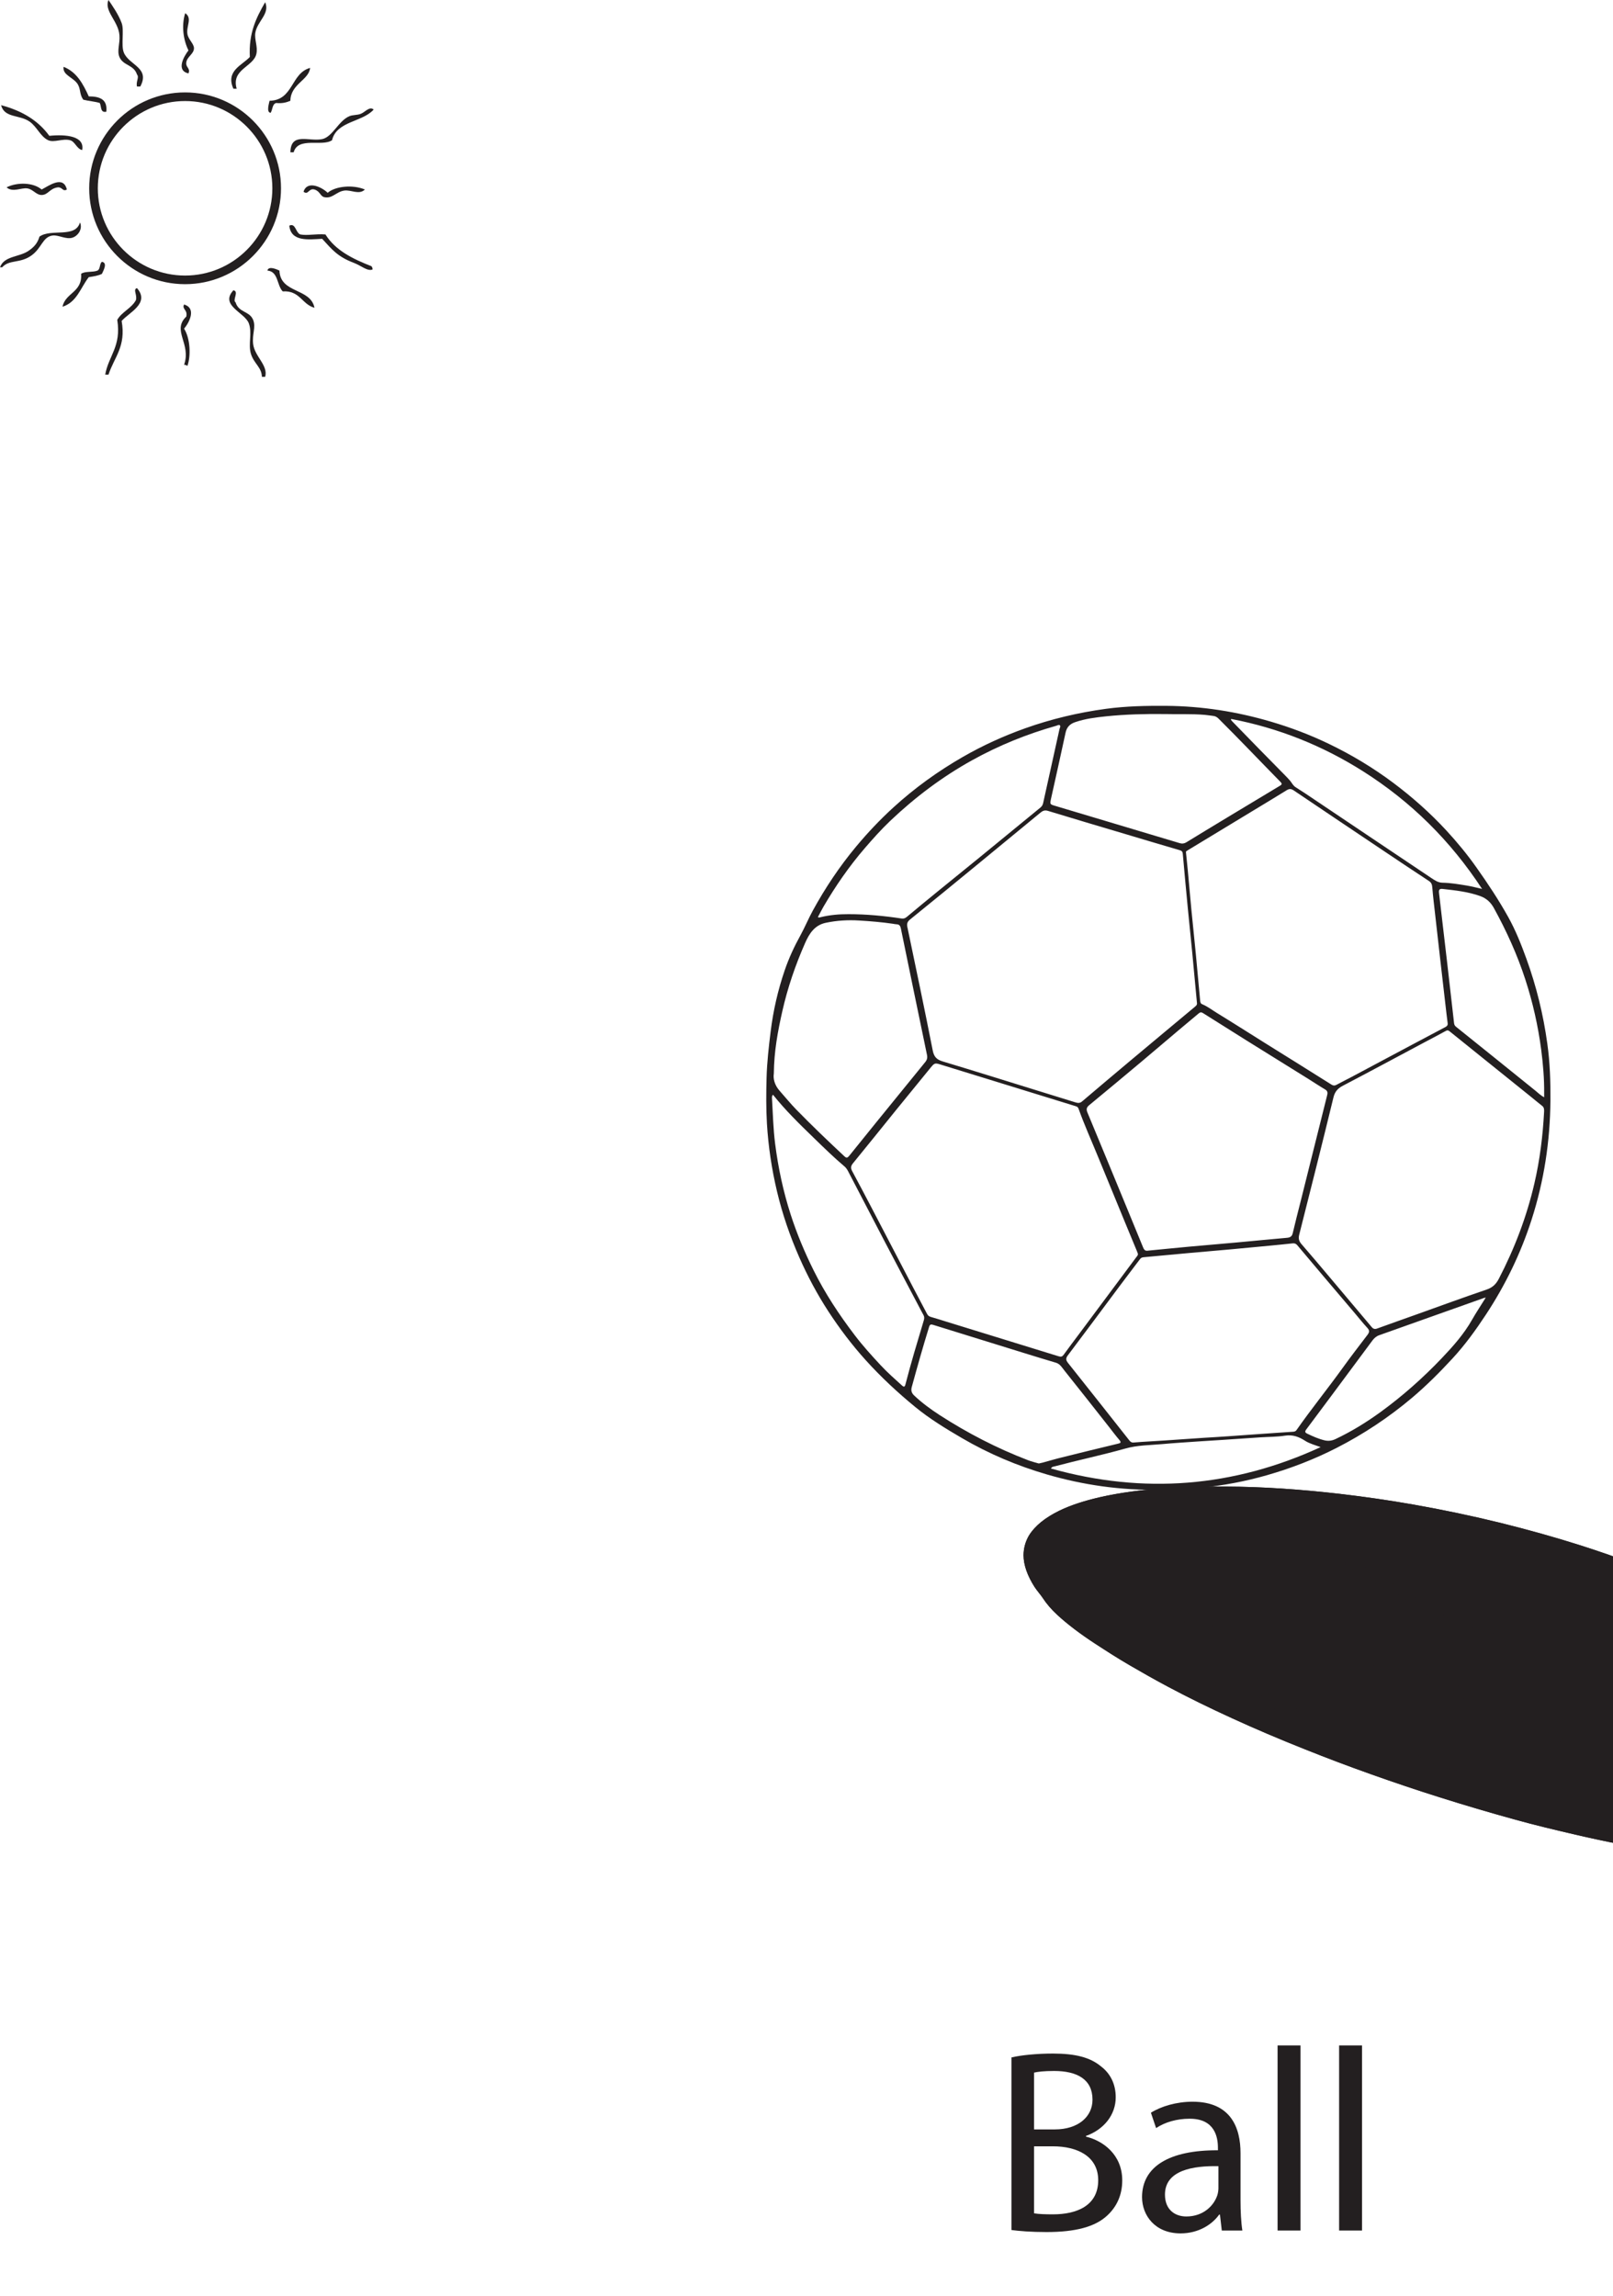 <?xml version="1.0" encoding="UTF-8"?>
<svg xmlns="http://www.w3.org/2000/svg" xmlns:xlink="http://www.w3.org/1999/xlink" width="247.493pt" height="352.284pt" viewBox="0 0 247.493 352.284" version="1.1">
<defs>
<g>
<symbol overflow="visible" id="glyph0-0">
<path style="stroke:none;" d="M 0 0 L 20 0 L 20 -28 L 0 -28 Z M 10 -15.797 L 3.203 -26 L 16.797 -26 Z M 11.203 -14 L 18 -24.203 L 18 -3.797 Z M 3.203 -2 L 10 -12.203 L 16.797 -2 Z M 2 -24.203 L 8.797 -14 L 2 -3.797 Z M 2 -24.203 "/>
</symbol>
<symbol overflow="visible" id="glyph0-1">
<path style="stroke:none;" d="M 3.047 -0.078 C 4.203 0.078 6.047 0.234 8.438 0.234 C 12.844 0.234 15.875 -0.562 17.719 -2.281 C 19.125 -3.562 20.047 -5.359 20.047 -7.688 C 20.047 -11.688 17.047 -13.797 14.484 -14.406 L 14.484 -14.516 C 17.281 -15.516 19.047 -17.797 19.047 -20.438 C 19.047 -22.562 18.156 -24.156 16.766 -25.203 C 15.125 -26.562 12.875 -27.156 9.406 -27.156 C 7 -27.156 4.562 -26.922 3.047 -26.562 Z M 6.516 -24.234 C 7.078 -24.359 8 -24.484 9.594 -24.484 C 13.125 -24.484 15.484 -23.203 15.484 -20.078 C 15.484 -17.484 13.312 -15.516 9.688 -15.516 L 6.516 -15.516 Z M 6.516 -12.922 L 9.406 -12.922 C 13.203 -12.922 16.359 -11.359 16.359 -7.719 C 16.359 -3.797 13.047 -2.484 9.438 -2.484 C 8.203 -2.484 7.234 -2.516 6.516 -2.641 Z M 6.516 -12.922 "/>
</symbol>
<symbol overflow="visible" id="glyph0-2">
<path style="stroke:none;" d="M 16.516 -11.875 C 16.516 -15.719 15.078 -19.766 9.156 -19.766 C 6.719 -19.766 4.359 -19.078 2.766 -18.078 L 3.562 -15.719 C 4.922 -16.641 6.797 -17.156 8.641 -17.156 C 12.594 -17.203 13.047 -14.281 13.047 -12.719 L 13.047 -12.312 C 5.562 -12.359 1.406 -9.797 1.406 -5.125 C 1.406 -2.312 3.406 0.438 7.312 0.438 C 10.078 0.438 12.156 -0.922 13.234 -2.438 L 13.359 -2.438 L 13.641 0 L 16.797 0 C 16.594 -1.312 16.516 -2.953 16.516 -4.641 Z M 13.125 -6.516 C 13.125 -6.203 13.078 -5.797 12.953 -5.406 C 12.406 -3.766 10.766 -2.156 8.203 -2.156 C 6.438 -2.156 4.922 -3.203 4.922 -5.516 C 4.922 -9.281 9.281 -9.953 13.125 -9.875 Z M 13.125 -6.516 "/>
</symbol>
<symbol overflow="visible" id="glyph0-3">
<path style="stroke:none;" d="M 2.922 0 L 6.438 0 L 6.438 -28.406 L 2.922 -28.406 Z M 2.922 0 "/>
</symbol>
</g>
<clipPath id="clip1">
  <path d="M 157 228 L 247.492 228 L 247.492 285 L 157 285 Z M 157 228 "/>
</clipPath>
<clipPath id="clip2">
  <path d="M 143 214 L 247.492 214 L 247.492 300 L 143 300 Z M 143 214 "/>
</clipPath>
<clipPath id="clip3">
  <path d="M 157 228 L 247.492 228 L 247.492 285 L 157 285 Z M 157 228 "/>
</clipPath>
<clipPath id="clip4">
  <path d="M 143 214 L 247.492 214 L 247.492 300 L 143 300 Z M 143 214 "/>
</clipPath>
<clipPath id="clip5">
  <path d="M 180 240 L 247.492 240 L 247.492 290 L 180 290 Z M 180 240 "/>
</clipPath>
<clipPath id="clip6">
  <path d="M 206 234 L 247.492 234 L 247.492 256 L 206 256 Z M 206 234 "/>
</clipPath>
<clipPath id="clip7">
  <path d="M 192 220 L 247.492 220 L 247.492 271 L 192 271 Z M 192 220 "/>
</clipPath>
<clipPath id="clip8">
  <path d="M 243 267 L 247.492 267 L 247.492 282 L 243 282 Z M 243 267 "/>
</clipPath>
<clipPath id="clip9">
  <path d="M 228 253 L 247.492 253 L 247.492 296 L 228 296 Z M 228 253 "/>
</clipPath>
<clipPath id="clip10">
  <path d="M 219 250 L 247.492 250 L 247.492 268 L 219 268 Z M 219 250 "/>
</clipPath>
<clipPath id="clip11">
  <path d="M 205 236 L 247.492 236 L 247.492 282 L 205 282 Z M 205 236 "/>
</clipPath>
<clipPath id="clip12">
  <path d="M 224 272 L 247.492 272 L 247.492 283 L 224 283 Z M 224 272 "/>
</clipPath>
<clipPath id="clip13">
  <path d="M 210 258 L 247.492 258 L 247.492 298 L 210 298 Z M 210 258 "/>
</clipPath>
<clipPath id="clip14">
  <path d="M 246 241 L 247.492 241 L 247.492 257 L 246 257 Z M 246 241 "/>
</clipPath>
<clipPath id="clip15">
  <path d="M 232 227 L 247.492 227 L 247.492 272 L 232 272 Z M 232 227 "/>
</clipPath>
<clipPath id="clip16">
  <path d="M 199 229 L 247.492 229 L 247.492 242 L 199 242 Z M 199 229 "/>
</clipPath>
<clipPath id="clip17">
  <path d="M 185 215 L 247.492 215 L 247.492 256 L 185 256 Z M 185 215 "/>
</clipPath>
</defs>
<g id="surface1">
<g style="fill:rgb(13.73%,12.16%,12.549%);fill-opacity:1;">
  <use xlink:href="#glyph0-1" x="152.146" y="342.284"/>
  <use xlink:href="#glyph0-2" x="173.826" y="342.284"/>
  <use xlink:href="#glyph0-3" x="193.106" y="342.284"/>
  <use xlink:href="#glyph0-3" x="202.546" y="342.284"/>
</g>
<path style=" stroke:none;fill-rule:evenodd;fill:rgb(13.73%,12.16%,12.549%);fill-opacity:1;" d="M 202.633 222.066 C 201.809 221.758 200.961 221.551 200.242 221.09 C 199.293 220.473 198.348 220.129 197.172 220.309 C 195.938 220.5 194.668 220.484 193.418 220.566 C 191.438 220.695 189.457 220.836 187.473 220.965 C 186.273 221.043 185.074 221.113 183.875 221.195 C 182.051 221.324 180.227 221.43 178.406 221.598 C 176.48 221.777 174.559 221.75 172.641 222.293 C 169.062 223.297 165.418 224.066 161.824 225.02 C 161.641 225.07 161.41 225.055 161.254 225.352 C 175.492 229.34 189.262 228.227 202.633 222.066 M 227.973 199.117 C 227.812 199.148 227.758 199.156 227.711 199.172 C 222.352 201.082 216.996 202.992 211.629 204.891 C 211.176 205.051 210.855 205.336 210.578 205.707 C 209.871 206.656 209.168 207.613 208.457 208.566 C 205.785 212.164 203.117 215.77 200.426 219.359 C 200.184 219.684 200.242 219.84 200.559 219.992 C 201.438 220.418 202.328 220.816 203.289 221.039 C 203.863 221.164 204.398 221.078 204.914 220.832 C 207.359 219.676 209.641 218.27 211.82 216.688 C 215.215 214.219 218.344 211.441 221.238 208.402 C 222.957 206.594 224.613 204.727 225.855 202.539 C 226.5 201.402 227.23 200.316 227.973 199.117 M 188.918 110.328 C 188.902 110.371 188.879 110.414 188.863 110.453 C 188.938 110.543 189.012 110.637 189.094 110.723 C 190.48 112.148 191.867 113.574 193.258 114.996 C 194.32 116.078 195.383 117.156 196.449 118.242 C 196.945 118.754 197.461 119.25 197.93 119.789 C 198.219 120.125 198.391 120.547 198.797 120.801 C 199.777 121.41 200.727 122.055 201.68 122.699 C 204.434 124.543 207.184 126.395 209.934 128.242 C 213.16 130.41 216.395 132.574 219.625 134.742 C 220.148 135.086 220.656 135.449 221.328 135.457 C 222.586 135.477 223.828 135.695 225.066 135.895 C 225.793 136.016 226.516 136.207 227.402 136.406 C 222.547 128.992 216.492 123.012 209.152 118.363 C 202.914 114.414 196.168 111.719 188.918 110.328 M 236.93 168.383 C 236.93 168.125 236.926 167.945 236.93 167.758 C 236.953 165.523 236.762 163.301 236.477 161.09 C 235.996 157.43 235.191 153.844 234.047 150.328 C 232.805 146.5 231.148 142.852 229.207 139.328 C 228.727 138.461 228.078 137.859 227.141 137.516 C 225.266 136.836 223.309 136.633 221.352 136.41 C 220.855 136.352 220.746 136.559 220.797 137.004 C 220.965 138.371 221.109 139.742 221.273 141.109 C 221.531 143.324 221.793 145.543 222.051 147.758 C 222.406 150.844 222.754 153.926 223.105 157.004 C 223.129 157.25 223.23 157.422 223.422 157.574 C 225.367 159.133 227.309 160.695 229.25 162.258 C 231.355 163.957 233.453 165.66 235.566 167.352 C 235.98 167.68 236.352 168.078 236.93 168.383 M 159.391 224.578 C 159.625 224.52 159.812 224.492 159.996 224.441 C 160.992 224.168 161.98 223.875 162.98 223.633 C 165.824 222.922 168.672 222.227 171.523 221.543 C 171.914 221.453 172.102 221.371 171.746 220.961 C 171.191 220.312 170.68 219.629 170.156 218.957 C 167.875 216.07 165.609 213.168 163.309 210.301 C 162.949 209.855 162.656 209.305 162.023 209.117 C 160.418 208.645 158.816 208.148 157.219 207.656 C 152.535 206.207 147.852 204.762 143.168 203.301 C 142.828 203.199 142.676 203.242 142.562 203.602 C 141.613 206.668 140.742 209.758 139.895 212.855 C 139.754 213.367 139.867 213.762 140.25 214.129 C 141.453 215.273 142.793 216.254 144.184 217.156 C 148.461 219.918 152.969 222.246 157.723 224.07 C 158.273 224.285 158.855 224.418 159.391 224.578 M 118.602 167.988 C 118.426 168.184 118.441 168.367 118.449 168.531 C 118.59 170.863 118.637 173.195 118.934 175.523 C 119.406 179.223 120.18 182.844 121.324 186.395 C 122.273 189.336 123.465 192.18 124.844 194.953 C 126.598 198.484 128.758 201.754 131.141 204.883 C 132.363 206.492 133.723 207.996 135.102 209.477 C 136.133 210.59 137.273 211.594 138.398 212.613 C 138.656 212.848 138.82 212.867 138.922 212.465 C 139.773 209.148 140.77 205.879 141.75 202.598 C 141.832 202.32 141.844 202.059 141.691 201.793 C 141.395 201.258 141.117 200.719 140.832 200.176 C 139.172 197.023 137.5 193.879 135.852 190.727 C 133.992 187.172 132.148 183.602 130.293 180.047 C 130.102 179.676 129.926 179.293 129.594 179.012 C 127.957 177.629 126.422 176.129 124.883 174.633 C 122.703 172.52 120.527 170.406 118.602 167.988 M 125.496 140.727 C 125.656 140.852 125.758 140.785 125.855 140.762 C 127.281 140.406 128.738 140.277 130.211 140.285 C 132.938 140.285 135.637 140.543 138.328 140.949 C 138.66 140.996 138.879 140.914 139.133 140.707 C 140.746 139.355 142.375 138.016 144.012 136.684 C 146.16 134.93 148.32 133.195 150.465 131.441 C 153.531 128.938 156.586 126.422 159.645 123.918 C 159.879 123.727 159.996 123.508 160.059 123.223 C 160.891 119.438 161.734 115.656 162.566 111.875 C 162.613 111.68 162.785 111.441 162.609 111.293 C 162.473 111.172 162.246 111.324 162.062 111.375 C 157.562 112.645 153.266 114.387 149.164 116.66 C 144.559 119.211 140.398 122.355 136.586 125.973 C 135.211 127.281 133.945 128.703 132.703 130.141 C 130.293 132.938 128.203 135.961 126.344 139.148 C 126.043 139.668 125.777 140.211 125.496 140.727 M 178.703 109.574 C 175.719 109.543 172.738 109.613 169.77 109.918 C 168.156 110.086 166.547 110.281 164.996 110.809 C 164.176 111.082 163.684 111.562 163.496 112.441 C 162.777 115.816 162.008 119.188 161.266 122.562 C 161.078 123.43 161.09 123.426 161.926 123.672 C 168.297 125.574 174.672 127.48 181.035 129.391 C 181.402 129.5 181.703 129.449 182.027 129.258 C 184.211 127.918 186.406 126.59 188.605 125.262 C 191.203 123.695 193.801 122.129 196.406 120.566 C 196.727 120.379 196.719 120.238 196.465 119.98 C 193.301 116.758 190.191 113.477 186.984 110.289 C 186.75 110.059 186.504 109.898 186.172 109.863 C 185.738 109.812 185.309 109.738 184.875 109.699 C 182.82 109.523 180.758 109.629 178.703 109.574 M 118.734 164.742 C 118.609 165.535 118.848 166.512 119.617 167.383 C 120.461 168.336 121.262 169.324 122.148 170.238 C 124.535 172.691 127.008 175.051 129.504 177.387 C 129.891 177.754 130.004 177.734 130.371 177.277 C 131.75 175.566 133.129 173.852 134.512 172.148 C 136.992 169.086 139.477 166.031 141.969 162.977 C 142.242 162.641 142.328 162.312 142.234 161.875 C 140.887 155.414 139.559 148.953 138.23 142.492 C 138.152 142.105 138.004 141.844 137.562 141.836 C 137.375 141.832 137.184 141.781 136.996 141.754 C 135.289 141.504 133.566 141.363 131.844 141.258 C 130.117 141.148 128.395 141.25 126.695 141.609 C 124.988 141.969 124.16 143.281 123.535 144.707 C 122.039 148.098 120.84 151.598 120.027 155.219 C 119.344 158.254 118.77 161.301 118.734 164.742 M 176.051 191.93 C 176.121 191.922 176.191 191.91 176.258 191.906 C 178.305 191.711 180.348 191.5 182.395 191.312 C 184.859 191.086 187.32 190.883 189.785 190.66 C 192.355 190.422 194.918 190.172 197.488 189.945 C 197.965 189.902 198.238 189.734 198.355 189.23 C 198.738 187.582 199.164 185.945 199.578 184.305 C 200.918 178.93 202.258 173.562 203.602 168.195 C 203.699 167.809 203.789 167.469 203.348 167.195 C 202.48 166.684 201.637 166.121 200.777 165.582 C 197.578 163.594 194.375 161.609 191.18 159.613 C 188.977 158.234 186.781 156.852 184.586 155.465 C 184.344 155.312 184.16 155.309 183.934 155.504 C 182.898 156.383 181.844 157.25 180.805 158.125 C 178.887 159.738 176.984 161.375 175.059 162.988 C 172.414 165.203 169.77 167.414 167.105 169.609 C 166.699 169.949 166.652 170.242 166.855 170.727 C 168.922 175.688 170.961 180.656 173.012 185.625 C 173.801 187.543 174.594 189.465 175.379 191.387 C 175.504 191.688 175.645 191.973 176.051 191.93 M 174.023 221.355 C 174.352 221.332 174.766 221.297 175.184 221.266 C 176.402 221.191 177.617 221.121 178.836 221.039 C 180.797 220.906 182.758 220.766 184.727 220.637 C 185.941 220.559 187.16 220.496 188.375 220.406 C 190.195 220.281 192.027 220.145 193.852 220.016 C 195.375 219.906 196.906 219.801 198.438 219.703 C 198.656 219.688 198.82 219.621 198.953 219.422 C 201.215 216.191 203.699 213.129 206.004 209.926 C 207.238 208.211 208.527 206.539 209.809 204.855 C 210.098 204.477 210.191 204.188 209.812 203.785 C 209.105 203.016 208.453 202.191 207.777 201.395 C 206.277 199.629 204.773 197.859 203.273 196.09 C 201.863 194.43 200.461 192.762 199.059 191.094 C 198.875 190.875 198.668 190.77 198.375 190.797 C 197.164 190.93 195.949 191.047 194.734 191.164 C 192.742 191.352 190.746 191.547 188.75 191.727 C 186.668 191.914 184.586 192.09 182.504 192.277 C 180.16 192.496 177.82 192.719 175.477 192.926 C 175.227 192.949 175.062 193.02 174.914 193.223 C 173.879 194.602 172.824 195.969 171.789 197.355 C 169.141 200.906 166.504 204.465 163.832 208.004 C 163.504 208.445 163.539 208.723 163.863 209.137 C 167.012 213.09 170.145 217.062 173.277 221.031 C 173.453 221.258 173.637 221.406 174.023 221.355 M 236.918 170.629 C 236.938 170.277 236.938 169.941 236.609 169.688 C 236.031 169.238 235.469 168.766 234.906 168.309 C 232.445 166.332 229.988 164.352 227.527 162.371 C 225.859 161.023 224.188 159.68 222.516 158.336 C 222.324 158.184 222.164 158.023 221.871 158.184 C 220.758 158.797 219.629 159.387 218.5 159.984 C 214.363 162.191 210.23 164.418 206.074 166.594 C 205.277 167.008 204.82 167.492 204.598 168.414 C 202.891 175.453 201.117 182.477 199.34 189.496 C 199.195 190.078 199.32 190.48 199.699 190.918 C 201.141 192.574 202.555 194.258 203.969 195.934 C 206.141 198.504 208.305 201.082 210.473 203.652 C 210.699 203.922 210.941 204.004 211.297 203.871 C 213.359 203.121 215.434 202.391 217.504 201.652 C 221.039 200.387 224.559 199.094 228.109 197.887 C 229.004 197.582 229.535 197.07 229.953 196.277 C 232.383 191.605 234.242 186.738 235.43 181.605 C 236.27 177.988 236.723 174.332 236.918 170.629 M 181.969 130.77 C 182.066 131.734 182.16 132.598 182.242 133.465 C 182.426 135.48 182.602 137.492 182.793 139.504 C 183.02 141.844 183.273 144.184 183.496 146.523 C 183.719 148.867 183.93 151.207 184.145 153.551 C 184.168 153.781 184.207 154.004 184.465 154.105 C 185.277 154.441 185.969 154.984 186.711 155.438 C 189.141 156.926 191.531 158.453 193.941 159.961 C 195.637 161.031 197.352 162.082 199.047 163.145 C 200.809 164.242 202.566 165.348 204.32 166.453 C 204.57 166.605 204.781 166.621 205.051 166.477 C 205.785 166.074 206.539 165.711 207.281 165.316 C 210.391 163.66 213.5 162.004 216.609 160.344 C 218.336 159.426 220.062 158.508 221.789 157.598 C 222.031 157.473 222.16 157.316 222.125 157.02 C 221.996 156.07 221.895 155.121 221.781 154.164 C 221.52 151.914 221.266 149.664 221.004 147.41 C 220.742 145.109 220.48 142.809 220.223 140.504 C 220.059 139.047 219.879 137.598 219.762 136.141 C 219.727 135.711 219.613 135.434 219.25 135.191 C 216.934 133.672 214.629 132.129 212.324 130.582 C 207.715 127.492 203.105 124.398 198.504 121.293 C 198.113 121.027 197.812 121.02 197.414 121.27 C 195.82 122.262 194.199 123.23 192.59 124.207 C 189.145 126.297 185.699 128.387 182.254 130.473 C 182.098 130.57 181.941 130.641 181.969 130.77 M 174.605 192.422 C 174.555 192.297 174.508 192.141 174.449 192 C 173.863 190.578 173.27 189.164 172.688 187.746 C 171.305 184.387 169.926 181.027 168.547 177.672 C 167.516 175.148 166.398 172.672 165.477 170.105 C 165.398 169.895 165.25 169.812 165.062 169.754 C 163.109 169.156 161.16 168.555 159.207 167.949 C 154.301 166.438 149.398 164.93 144.496 163.414 C 143.43 163.082 143.426 163.062 142.719 163.926 C 140.965 166.07 139.211 168.219 137.465 170.371 C 135.273 173.078 133.094 175.809 130.883 178.504 C 130.535 178.926 130.504 179.246 130.754 179.711 C 131.758 181.574 132.738 183.438 133.719 185.312 C 135.895 189.473 138.059 193.637 140.23 197.801 C 140.891 199.066 141.57 200.332 142.23 201.598 C 142.367 201.871 142.543 202.012 142.844 202.094 C 143.621 202.309 144.379 202.562 145.148 202.797 C 150.922 204.578 156.691 206.352 162.461 208.137 C 162.809 208.242 163.004 208.176 163.207 207.887 C 164.016 206.773 164.848 205.672 165.672 204.57 C 168.559 200.695 171.449 196.816 174.336 192.938 C 174.445 192.793 174.605 192.656 174.605 192.422 M 183.656 153.918 C 183.422 151.371 183.188 148.82 182.941 146.27 C 182.715 143.945 182.469 141.625 182.246 139.305 C 181.98 136.547 181.727 133.789 181.484 131.027 C 181.457 130.703 181.34 130.559 181.016 130.465 C 178.188 129.641 175.359 128.793 172.535 127.949 C 168.621 126.785 164.707 125.629 160.801 124.434 C 160.301 124.277 159.984 124.422 159.629 124.715 C 156.414 127.371 153.199 130.02 149.977 132.66 C 146.539 135.48 143.105 138.305 139.645 141.094 C 139.199 141.453 139.117 141.77 139.23 142.293 C 140.547 148.59 141.875 154.895 143.117 161.211 C 143.316 162.215 143.758 162.617 144.68 162.891 C 149.508 164.344 154.316 165.855 159.133 167.344 C 161.086 167.949 163.035 168.547 164.988 169.156 C 165.348 169.266 165.672 169.32 166.012 169.035 C 168.496 166.922 170.988 164.82 173.484 162.727 C 176.77 159.969 180.066 157.23 183.359 154.48 C 183.535 154.332 183.699 154.184 183.656 153.918 M 177.992 228.609 C 171.902 228.711 166.203 227.879 160.625 226.258 C 156.07 224.93 151.719 223.09 147.609 220.688 C 145.137 219.242 142.691 217.758 140.469 215.941 C 137.758 213.719 135.191 211.336 132.836 208.727 C 130.715 206.379 128.809 203.859 127.086 201.215 C 125.383 198.594 123.914 195.84 122.652 192.973 C 121.207 189.688 120.047 186.312 119.219 182.82 C 118.41 179.406 117.887 175.945 117.676 172.43 C 117.539 170.078 117.555 167.719 117.621 165.367 C 117.684 163 117.957 160.637 118.246 158.285 C 118.641 155.086 119.355 151.961 120.398 148.91 C 121.035 147.039 121.863 145.254 122.82 143.523 C 123.496 142.285 124.039 140.973 124.715 139.734 C 126.621 136.254 128.816 132.961 131.359 129.91 C 133.129 127.785 135.02 125.785 137.055 123.926 C 140.328 120.934 143.898 118.359 147.742 116.148 C 150.793 114.395 153.98 112.945 157.293 111.762 C 161.32 110.328 165.453 109.348 169.691 108.773 C 172.773 108.355 175.879 108.293 178.984 108.316 C 184.449 108.363 189.785 109.203 195.02 110.746 C 198.074 111.645 201.043 112.773 203.91 114.156 C 207.395 115.832 210.691 117.82 213.789 120.137 C 216.715 122.332 219.438 124.75 221.914 127.43 C 223.582 129.238 225.145 131.133 226.566 133.152 C 228.301 135.605 229.961 138.105 231.418 140.727 C 232.551 142.762 233.406 144.922 234.199 147.105 C 235.734 151.336 236.801 155.688 237.414 160.148 C 237.824 163.051 237.914 165.98 237.891 168.91 C 237.84 175.137 236.914 181.215 235.008 187.141 C 233.344 192.328 230.988 197.18 228 201.723 C 226.445 204.086 224.789 206.383 222.867 208.461 C 220.906 210.59 218.863 212.633 216.645 214.508 C 213.078 217.512 209.227 220.07 205.078 222.191 C 201.66 223.941 198.098 225.312 194.414 226.371 C 191.074 227.332 187.664 227.965 184.199 228.316 C 182.043 228.539 179.891 228.66 177.992 228.609 "/>
<path style=" stroke:none;fill-rule:evenodd;fill:rgb(13.73%,12.16%,12.549%);fill-opacity:1;" d="M 40.688 57.828 L 40.184 57.828 C 40.148 56.355 38.965 55.805 38.5 54.297 C 38.047 52.801 38.738 51.055 38.168 49.59 C 37.52 47.93 33.684 46.859 35.812 44.547 C 36.73 44.707 35.617 46.062 36.148 46.395 C 36.633 48.008 38.281 47.703 38.84 49.086 C 39.297 50.211 38.66 51.305 38.84 52.785 C 39.074 54.723 41.18 56.062 40.688 57.828 "/>
<path style=" stroke:none;fill-rule:evenodd;fill:rgb(13.73%,12.16%,12.549%);fill-opacity:1;" d="M 16.645 57.492 L 16.141 57.492 C 16.656 54.586 18.641 53.152 17.992 49.086 C 18.703 47.832 20.16 47.332 20.852 46.059 C 21.094 45.266 20.348 44.406 21.016 44.211 C 23.066 46.551 19.75 47.973 18.664 49.254 C 19.359 53.184 17.547 54.766 16.645 57.492 "/>
<path style=" stroke:none;fill-rule:evenodd;fill:rgb(13.73%,12.16%,12.549%);fill-opacity:1;" d="M 28.754 56.148 C 28.613 56.059 28.477 55.973 28.246 55.977 C 29.387 52.734 26.32 50.73 28.582 48.582 C 28.832 47.531 27.863 47.438 28.246 46.73 C 30.188 47.297 29.035 49.508 28.246 50.434 C 29.227 51.98 29.289 54.707 28.754 56.148 "/>
<path style=" stroke:none;fill-rule:evenodd;fill:rgb(13.73%,12.16%,12.549%);fill-opacity:1;" d="M 48.254 47.234 C 46.32 46.703 46.016 44.547 43.379 44.715 C 42.461 43.785 42.73 41.664 41.027 41.52 C 41.207 40.727 42.543 41.371 42.875 41.52 C 43.008 45.086 47.645 44.148 48.254 47.234 "/>
<path style=" stroke:none;fill-rule:evenodd;fill:rgb(13.73%,12.16%,12.549%);fill-opacity:1;" d="M 9.586 47.066 C 10.047 44.898 12.656 44.871 12.445 42.023 C 13.012 41.582 14.262 41.824 14.965 41.52 C 15.414 41.297 15.246 40.461 15.641 40.176 C 16.559 40.336 15.852 41.539 15.641 42.023 C 15.086 42.312 14.344 42.414 13.617 42.531 C 12.371 44.141 11.777 46.402 9.586 47.066 "/>
<path style=" stroke:none;fill-rule:evenodd;fill:rgb(13.73%,12.16%,12.549%);fill-opacity:1;" d="M 44.387 34.629 C 45.355 34.16 45.348 35.684 46.066 35.977 C 47.207 36.191 48.434 35.855 49.934 35.977 C 51.461 38.426 54.133 39.738 56.996 40.852 C 57.086 40.984 57.172 41.121 57.164 41.355 C 56.379 41.668 55.453 40.781 54.309 40.344 C 51.812 39.395 50.992 38.352 49.43 36.645 C 47.309 36.758 44.66 37.125 44.387 34.629 "/>
<path style=" stroke:none;fill-rule:evenodd;fill:rgb(13.73%,12.16%,12.549%);fill-opacity:1;" d="M 0 41.016 C 0.629 39.254 2.934 39.48 4.371 38.496 C 5.102 37.996 5.742 37.41 6.055 36.312 C 7.836 35.027 11.57 36.598 12.273 34.129 C 12.727 35.156 11.953 36.215 11.098 36.477 C 10.133 36.777 8.961 36.023 8.07 36.141 C 6.547 36.344 6.422 38.027 4.875 39.168 C 3.105 40.477 1.441 39.781 0.336 41.016 Z M 0 41.016 "/>
<path style=" stroke:none;fill-rule:evenodd;fill:rgb(13.73%,12.16%,12.549%);fill-opacity:1;" d="M 48.254 29.082 C 47.355 28.828 47.297 30.016 46.574 29.418 C 47.164 27.578 49.477 28.785 50.273 29.586 C 51.492 28.543 54.18 28.316 55.988 29.082 C 55.094 29.965 53.855 29.078 52.793 29.25 C 51.543 29.449 51.008 30.516 49.766 30.258 C 49.133 30.125 49.133 29.359 48.254 29.082 "/>
<path style=" stroke:none;fill-rule:evenodd;fill:rgb(13.73%,12.16%,12.549%);fill-opacity:1;" d="M 1.008 28.746 C 2.715 27.91 5.133 28.008 6.391 29.082 C 7.465 28.535 9.715 26.832 10.258 29.082 C 9.617 29.449 9.621 28.746 8.91 28.746 C 7.621 28.891 7.402 29.91 6.391 29.922 C 5.559 29.93 5.078 29.051 4.203 28.914 C 3.258 28.762 1.938 29.59 1.008 28.746 "/>
<path style=" stroke:none;fill-rule:evenodd;fill:rgb(13.73%,12.16%,12.549%);fill-opacity:1;" d="M 44.559 23.367 C 44.609 20.227 47.406 21.766 49.43 21.348 C 51.027 21.023 51.941 18.512 53.633 17.82 C 54.121 17.621 54.805 17.672 55.316 17.484 C 56.012 17.227 56.688 16.262 57.332 16.812 C 55.598 18.77 51.676 18.551 50.945 21.516 C 49.453 22.562 45.746 20.93 45.059 23.367 Z M 44.559 23.367 "/>
<path style=" stroke:none;fill-rule:evenodd;fill:rgb(13.73%,12.16%,12.549%);fill-opacity:1;" d="M 12.609 23.027 C 11.781 22.859 11.516 21.727 10.762 21.52 C 9.652 21.211 8.293 21.926 7.402 21.52 C 6.203 20.973 5.68 19.453 4.539 18.66 C 2.977 17.566 0.688 18.145 0.168 16.141 C 3.355 16.984 5.879 18.5 7.566 20.844 C 10.129 20.59 13.023 20.867 12.609 23.027 "/>
<path style=" stroke:none;fill-rule:evenodd;fill:rgb(13.73%,12.16%,12.549%);fill-opacity:1;" d="M 41.527 17.312 C 40.82 17.258 41.293 15.832 41.359 15.465 C 45.043 15.395 44.617 11.215 47.582 10.422 C 47.402 12.293 44.582 12.895 44.555 15.465 C 43.961 15.715 43.312 15.902 42.371 15.805 C 41.758 15.973 41.836 16.84 41.527 17.312 "/>
<path style=" stroke:none;fill-rule:evenodd;fill:rgb(13.73%,12.16%,12.549%);fill-opacity:1;" d="M 16.309 17.148 C 15.336 17.336 15.59 16.301 15.301 15.801 C 14.527 15.566 13.578 15.508 12.777 15.297 C 12.188 14.484 12.395 13.707 11.941 12.945 C 11.289 11.859 9.566 11.562 9.754 10.254 C 11.766 11.043 12.742 12.867 13.621 14.793 C 15.305 14.789 16.531 15.242 16.309 17.148 "/>
<path style=" stroke:none;fill-rule:evenodd;fill:rgb(13.73%,12.16%,12.549%);fill-opacity:1;" d="M 36.316 13.617 L 35.812 13.617 C 34.582 10.879 37.125 10.035 38.336 8.742 C 38.141 5.086 39.293 2.766 40.688 0.336 C 41.453 2.133 39.461 3.25 39.176 5.043 C 39.016 6.035 39.57 7.137 39.344 8.238 C 38.926 10.266 35.438 10.598 36.316 13.617 "/>
<path style=" stroke:none;fill-rule:evenodd;fill:rgb(13.73%,12.16%,12.549%);fill-opacity:1;" d="M 21.523 13.281 L 21.02 13.281 C 20.824 12.48 21.406 11.902 21.02 11.43 C 20.527 9.902 18.895 10.102 18.324 8.742 C 17.918 7.754 18.438 6.727 18.324 5.379 C 18.152 3.234 15.93 1.695 16.645 0 C 17.215 0.844 18.172 2.199 18.664 3.531 C 19.09 4.672 18.539 6.934 19 8.066 C 19.781 10.008 23.086 10.379 21.523 13.281 "/>
<path style=" stroke:none;fill-rule:evenodd;fill:rgb(13.73%,12.16%,12.549%);fill-opacity:1;" d="M 28.918 11.262 C 26.973 10.844 28.195 8.668 28.918 7.734 C 28.168 6.23 27.793 4.023 28.414 2.02 C 29.555 2.777 28.559 4 28.754 5.211 C 28.883 6.047 29.762 6.711 29.762 7.395 C 29.762 8.289 28.691 8.691 28.582 9.582 C 28.48 10.383 29.25 10.441 28.918 11.262 "/>
<path style=" stroke:none;fill-rule:nonzero;fill:rgb(13.73%,12.16%,12.549%);fill-opacity:1;" d="M 28.398 15.504 C 21.016 15.504 15.008 21.512 15.008 28.895 C 15.008 36.277 21.016 42.285 28.398 42.285 C 35.781 42.285 41.789 36.277 41.789 28.895 C 41.789 21.512 35.781 15.504 28.398 15.504 M 28.398 43.609 C 20.281 43.609 13.684 37.008 13.684 28.895 C 13.684 20.781 20.281 14.18 28.398 14.18 C 36.512 14.18 43.117 20.781 43.117 28.895 C 43.117 37.008 36.512 43.609 28.398 43.609 "/>
<g clip-path="url(#clip1)" clip-rule="nonzero">
<path style=" stroke:none;fill-rule:nonzero;fill:rgb(13.73%,12.16%,12.549%);fill-opacity:1;" d="M 269.949 284.902 C 271.383 284.938 272.883 284.895 274.32 284.809 C 276.637 284.668 278.73 284.395 280.574 283.969 C 282.621 283.5 284.395 282.879 285.844 282.082 C 287.637 281.113 288.977 279.938 289.875 278.547 C 290.449 277.68 290.812 276.73 291.078 275.742 C 291.359 274.773 291.32 273.703 291.18 272.598 C 290.957 270.477 290.098 268.203 288.531 265.766 C 286.793 262.98 284.18 260.121 280.758 257.184 C 279.141 255.805 277.434 254.422 275.449 253.051 C 272.41 250.949 269.012 248.895 265.23 246.898 C 263.266 245.867 261.25 244.848 259.043 243.887 C 256.184 242.648 253.184 241.469 250.125 240.312 C 247.598 239.359 245.004 238.465 242.34 237.613 C 238.359 236.348 234.277 235.211 230.102 234.176 C 225.656 233.086 221.184 232.148 216.703 231.359 C 212.988 230.711 209.324 230.18 205.703 229.758 C 199.473 229.035 193.582 228.641 188.086 228.621 C 184.965 228.609 181.902 228.637 179.117 228.832 C 175.297 229.102 171.883 229.559 168.926 230.227 C 166.516 230.777 164.445 231.453 162.762 232.27 C 160.668 233.297 159.168 234.496 158.312 235.883 C 157.805 236.75 157.559 237.676 157.547 238.664 C 157.559 240.078 158.117 241.605 159.137 243.219 C 159.504 243.793 160.062 244.402 160.438 244.977 C 160.965 245.777 161.652 246.605 162.598 247.473 C 164.141 248.887 166.055 250.34 168.324 251.82 C 170 252.914 171.695 254.008 173.586 255.105 C 175.461 256.199 177.383 257.293 179.438 258.387 C 182.5 260.02 185.781 261.629 189.262 263.219 C 192.801 264.844 196.512 266.418 200.355 267.949 C 203.699 269.289 207.102 270.578 210.566 271.805 C 214.047 273.043 217.547 274.223 221.062 275.332 C 224.938 276.559 228.777 277.684 232.578 278.734 C 235.66 279.594 238.652 280.301 241.613 280.992 C 246.5 282.141 251.109 283.027 255.465 283.68 C 260.758 284.477 265.543 284.906 269.949 284.902 "/>
</g>
<g clip-path="url(#clip2)" clip-rule="nonzero">
<path style="fill:none;stroke-width:1;stroke-linecap:butt;stroke-linejoin:miter;stroke:rgb(13.73%,12.16%,12.549%);stroke-opacity:1;stroke-miterlimit:10;" d="M -0.002 -0.001 C 1.432 -0.036 2.932 0.007 4.369 0.093 C 6.686 0.233 8.779 0.507 10.623 0.932 C 12.67 1.401 14.443 2.022 15.893 2.819 C 17.686 3.788 19.025 4.964 19.924 6.354 C 20.498 7.222 20.861 8.171 21.127 9.159 C 21.408 10.128 21.369 11.198 21.229 12.304 C 21.006 14.425 20.147 16.698 18.58 19.136 C 16.842 21.921 14.229 24.78 10.807 27.718 C 9.19 29.097 7.482 30.479 5.498 31.85 C 2.459 33.952 -0.939 36.007 -4.721 38.003 C -6.685 39.034 -8.701 40.054 -10.908 41.014 C -13.768 42.253 -16.768 43.432 -19.826 44.589 C -22.353 45.542 -24.947 46.436 -27.611 47.288 C -31.592 48.554 -35.674 49.69 -39.85 50.725 C -44.295 51.815 -48.768 52.753 -53.248 53.542 C -56.963 54.19 -60.627 54.722 -64.248 55.143 C -70.478 55.866 -76.369 56.261 -81.865 56.28 C -84.986 56.292 -88.049 56.264 -90.834 56.069 C -94.654 55.8 -98.068 55.343 -101.025 54.675 C -103.435 54.124 -105.506 53.448 -107.189 52.632 C -109.283 51.604 -110.783 50.405 -111.639 49.018 C -112.146 48.151 -112.393 47.225 -112.404 46.237 C -112.393 44.823 -111.834 43.296 -110.814 41.682 C -110.447 41.108 -109.889 40.499 -109.514 39.925 C -108.986 39.124 -108.299 38.296 -107.353 37.429 C -105.81 36.014 -103.896 34.561 -101.627 33.081 C -99.951 31.987 -98.256 30.893 -96.365 29.796 C -94.49 28.702 -92.568 27.608 -90.514 26.514 C -87.451 24.882 -84.17 23.272 -80.689 21.682 C -77.15 20.057 -73.439 18.483 -69.596 16.952 C -66.252 15.612 -62.85 14.323 -59.385 13.097 C -55.904 11.858 -52.404 10.679 -48.889 9.569 C -45.014 8.343 -41.174 7.218 -37.373 6.167 C -34.291 5.307 -31.299 4.6 -28.338 3.909 C -23.451 2.761 -18.842 1.874 -14.486 1.222 C -9.193 0.425 -4.408 -0.005 -0.002 -0.001 Z M -0.002 -0.001 " transform="matrix(1,0,0,-1,269.951,284.901)"/>
</g>
<g clip-path="url(#clip3)" clip-rule="nonzero">
<path style=" stroke:none;fill-rule:nonzero;fill:rgb(13.73%,12.16%,12.549%);fill-opacity:1;" d="M 283.93 282.004 C 283.113 281.855 282.348 281.754 281.512 281.531 C 280.402 281.234 279.465 281.07 278.695 281.145 C 277.887 281.227 276.922 281.211 276.031 281.242 C 274.625 281.289 273.227 281.34 271.82 281.391 C 270.969 281.418 270.117 281.441 269.27 281.473 C 267.984 281.52 266.684 281.559 265.434 281.625 C 264.109 281.695 262.648 281.668 261.586 281.91 C 259.621 282.355 257.445 282.691 255.457 283.109 C 255.355 283.133 255.172 283.121 255.273 283.262 C 268.621 285.227 277.988 284.801 283.93 282.004 M 289.648 271.371 C 289.535 271.387 289.5 271.391 289.473 271.398 C 286.309 272.266 283.195 273.133 280.113 273.996 C 279.855 274.07 279.781 274.203 279.793 274.375 C 279.824 274.816 279.863 275.262 279.902 275.707 C 280.074 277.379 280.301 279.055 280.539 280.719 C 280.566 280.871 280.711 280.945 281.043 281.02 C 281.98 281.227 282.906 281.418 283.77 281.527 C 284.281 281.59 284.625 281.555 284.863 281.441 C 285.98 280.914 286.832 280.27 287.516 279.539 C 288.602 278.402 289.336 277.117 289.773 275.703 C 290.043 274.863 290.246 273.996 289.949 272.973 C 289.801 272.441 289.75 271.934 289.648 271.371 M 199.359 229.562 C 199.367 229.582 199.375 229.602 199.383 229.621 C 199.52 229.664 199.656 229.707 199.797 229.746 C 202.117 230.414 204.434 231.082 206.738 231.75 C 208.492 232.258 210.238 232.766 211.988 233.277 C 212.801 233.516 213.629 233.75 214.434 234 C 214.934 234.16 215.367 234.355 215.926 234.477 C 217.27 234.762 218.605 235.066 219.941 235.367 C 223.77 236.238 227.578 237.109 231.363 237.98 C 235.777 239.004 240.16 240.027 244.512 241.047 C 245.211 241.211 245.902 241.383 246.539 241.391 C 247.734 241.398 249.031 241.504 250.312 241.602 C 251.07 241.66 251.855 241.75 252.801 241.844 C 243.867 238.348 234.477 235.527 224.484 233.34 C 215.883 231.484 207.477 230.215 199.359 229.562 M 279.629 256.934 C 279.484 256.812 279.379 256.727 279.277 256.641 C 278.051 255.586 276.637 254.535 275.148 253.492 C 272.668 251.77 269.93 250.074 266.914 248.414 C 263.609 246.609 260.004 244.887 256.18 243.223 C 255.23 242.816 254.277 242.527 253.199 242.367 C 251.047 242.043 249.094 241.945 247.125 241.836 C 246.629 241.809 246.648 241.906 246.961 242.113 C 247.934 242.758 248.883 243.402 249.844 244.047 C 251.398 245.09 252.957 246.133 254.5 247.176 C 256.652 248.629 258.785 250.078 260.918 251.531 C 261.082 251.645 261.277 251.727 261.535 251.797 C 264.184 252.539 266.816 253.281 269.434 254.023 C 272.258 254.828 275.066 255.641 277.863 256.445 C 278.41 256.602 278.953 256.785 279.629 256.934 M 253.324 282.887 C 253.457 282.863 253.574 282.848 253.676 282.828 C 254.219 282.707 254.742 282.578 255.312 282.469 C 256.93 282.156 258.566 281.852 260.223 281.551 C 260.453 281.512 260.539 281.477 259.984 281.281 C 259.109 280.977 258.242 280.652 257.371 280.332 C 253.594 278.969 249.785 277.602 245.949 276.246 C 245.348 276.035 244.723 275.777 244.094 275.688 C 242.5 275.457 240.887 275.215 239.281 274.977 C 234.539 274.273 229.77 273.57 224.961 272.863 C 224.617 272.816 224.527 272.832 224.715 273 C 226.32 274.422 228.02 275.859 229.75 277.293 C 230.039 277.531 230.434 277.715 231.008 277.891 C 232.812 278.43 234.59 278.895 236.336 279.324 C 241.672 280.641 246.809 281.754 251.711 282.641 C 252.277 282.742 252.809 282.809 253.324 282.887 M 176.59 256.328 C 176.598 256.418 176.758 256.504 176.906 256.578 C 178.934 257.664 180.887 258.746 183.043 259.828 C 186.473 261.547 190.082 263.234 193.926 264.887 C 197.102 266.258 200.379 267.586 203.734 268.879 C 207.988 270.531 212.324 272.062 216.695 273.531 C 218.93 274.289 221.176 274.992 223.414 275.695 C 225.086 276.219 226.75 276.691 228.41 277.172 C 228.793 277.285 228.93 277.293 228.699 277.105 C 226.793 275.566 225.047 274.051 223.297 272.527 C 223.152 272.398 222.961 272.277 222.633 272.152 C 221.988 271.902 221.352 271.652 220.707 271.395 C 216.941 269.918 213.152 268.445 209.348 266.973 C 205.031 265.309 200.691 263.641 196.32 261.977 C 195.863 261.805 195.414 261.625 194.91 261.492 C 192.418 260.844 189.914 260.141 187.402 259.438 C 183.828 258.449 180.238 257.457 176.59 256.328 M 160.66 243.684 C 160.91 243.742 160.953 243.711 161.02 243.699 C 162.066 243.539 163.316 243.48 164.688 243.484 C 167.223 243.492 169.938 243.617 172.75 243.812 C 173.098 243.832 173.238 243.797 173.312 243.699 C 173.773 243.074 174.258 242.453 174.77 241.832 C 175.453 241.02 176.184 240.215 176.895 239.402 C 177.945 238.238 179.008 237.066 180.121 235.902 C 180.207 235.812 180.16 235.711 180.016 235.578 C 178.07 233.812 176.156 232.047 174.242 230.281 C 174.145 230.191 174.148 230.078 173.863 230.012 C 173.637 229.953 173.523 230.023 173.379 230.047 C 169.84 230.641 166.879 231.449 164.539 232.508 C 161.965 233.695 160.328 235.156 159.457 236.836 C 159.16 237.445 159.062 238.105 159.012 238.773 C 158.938 240.07 159.367 241.473 160.184 242.949 C 160.316 243.191 160.504 243.441 160.66 243.684 M 188.672 229.207 C 185.672 229.191 182.746 229.227 180 229.367 C 178.512 229.445 177.051 229.539 175.887 229.785 C 175.27 229.91 175.125 230.137 175.57 230.547 C 177.297 232.121 178.98 233.695 180.703 235.273 C 181.152 235.676 181.16 235.672 182.148 235.789 C 189.656 236.684 197.113 237.582 204.516 238.484 C 204.938 238.535 205.191 238.512 205.367 238.422 C 206.547 237.797 207.758 237.18 208.984 236.559 C 210.453 235.828 211.941 235.094 213.453 234.363 C 213.641 234.277 213.543 234.211 213.129 234.09 C 207.934 232.578 202.707 231.039 197.406 229.543 C 197.02 229.438 196.664 229.359 196.312 229.344 C 195.848 229.32 195.367 229.285 194.906 229.27 C 192.742 229.184 190.754 229.234 188.672 229.207 M 174.051 254.82 C 174.59 255.191 175.594 255.645 176.98 256.051 C 178.488 256.496 179.992 256.957 181.5 257.387 C 185.539 258.535 189.547 259.641 193.539 260.738 C 194.16 260.91 194.238 260.902 194.188 260.691 C 194.004 259.902 193.828 259.109 193.676 258.32 C 193.426 256.906 193.215 255.488 193.043 254.074 C 193.031 253.922 192.852 253.77 192.434 253.566 C 186.273 250.551 180.082 247.539 173.855 244.527 C 173.484 244.348 173.145 244.227 172.734 244.223 C 172.551 244.219 172.34 244.195 172.145 244.184 C 170.363 244.062 168.656 243.992 166.977 243.941 C 165.289 243.891 163.77 243.934 162.48 244.094 C 161.188 244.258 161.48 244.867 162.055 245.527 C 163.434 247.102 165.188 248.723 167.41 250.402 C 169.277 251.809 171.262 253.223 174.051 254.82 M 243.102 267.73 C 243.152 267.727 243.199 267.723 243.254 267.719 C 244.789 267.641 246.316 267.551 247.859 267.473 C 249.723 267.379 251.602 267.297 253.473 267.203 C 255.418 267.105 257.359 267 259.324 266.906 C 259.684 266.891 259.797 266.812 259.574 266.574 C 258.824 265.805 258.125 265.035 257.414 264.27 C 255.102 261.754 252.824 259.242 250.578 256.727 C 250.422 256.547 250.281 256.387 249.727 256.258 C 248.645 256.012 247.551 255.746 246.457 255.492 C 242.379 254.547 238.27 253.605 234.129 252.66 C 231.258 252.008 228.375 251.355 225.484 250.699 C 225.16 250.625 224.992 250.621 224.918 250.715 C 224.59 251.125 224.238 251.523 223.906 251.934 C 223.309 252.684 222.746 253.441 222.172 254.191 C 221.398 255.215 220.645 256.238 219.895 257.258 C 219.781 257.414 219.949 257.551 220.473 257.777 C 225.77 260.105 231.008 262.438 236.211 264.766 C 238.207 265.668 240.199 266.57 242.176 267.473 C 242.488 267.613 242.801 267.75 243.102 267.73 M 261.969 281.48 C 262.199 281.473 262.488 281.457 262.781 281.445 C 263.645 281.418 264.512 281.395 265.371 281.363 C 266.758 281.316 268.141 281.266 269.531 281.215 C 270.395 281.188 271.27 281.164 272.129 281.133 C 273.418 281.086 274.707 281.035 276 280.984 C 277.078 280.945 278.164 280.906 279.258 280.867 C 279.414 280.863 279.496 280.832 279.469 280.742 C 279.117 279.238 279.078 277.82 278.844 276.328 C 278.73 275.531 278.695 274.754 278.656 273.969 C 278.652 273.793 278.547 273.656 277.996 273.465 C 276.961 273.102 275.938 272.711 274.902 272.332 C 272.602 271.496 270.285 270.656 267.957 269.816 C 265.766 269.031 263.562 268.242 261.348 267.453 C 261.055 267.352 260.82 267.301 260.598 267.312 C 259.691 267.367 258.773 267.414 257.855 267.465 C 256.348 267.543 254.844 267.625 253.332 267.699 C 251.758 267.777 250.176 267.848 248.605 267.926 C 246.844 268.016 245.09 268.109 243.324 268.195 C 243.137 268.203 243.055 268.234 243.07 268.328 C 243.191 268.969 243.297 269.602 243.438 270.246 C 243.816 271.891 244.258 273.539 244.699 275.176 C 244.762 275.383 244.988 275.512 245.539 275.707 C 250.809 277.574 256.027 279.449 261.188 281.324 C 261.477 281.434 261.715 281.5 261.969 281.48 M 280.875 257.992 C 280.695 257.828 280.508 257.668 280.082 257.547 C 279.328 257.332 278.574 257.109 277.828 256.891 C 274.566 255.949 271.285 255.008 267.98 254.07 C 265.727 253.43 263.457 252.793 261.18 252.152 C 260.918 252.082 260.684 252.008 260.516 252.082 C 259.891 252.367 259.234 252.641 258.594 252.918 C 256.27 253.945 254 254.977 251.723 255.984 C 251.289 256.176 251.195 256.402 251.582 256.832 C 254.562 260.129 257.531 263.418 260.551 266.703 C 260.809 266.977 261.164 267.164 261.758 267.371 C 263.992 268.156 266.215 268.953 268.422 269.746 C 271.789 270.969 275.125 272.188 278.438 273.406 C 278.785 273.535 279.023 273.574 279.227 273.516 C 280.398 273.176 281.598 272.844 282.797 272.508 C 284.852 271.934 286.902 271.344 289.047 270.793 C 289.586 270.656 289.723 270.418 289.602 270.043 C 288.902 267.859 287.672 265.57 285.766 263.16 C 284.441 261.457 282.777 259.734 280.875 257.992 M 206.34 239.129 C 207.09 239.582 207.766 239.984 208.434 240.395 C 209.977 241.336 211.504 242.277 213.047 243.219 C 214.844 244.316 216.664 245.414 218.453 246.508 C 220.242 247.605 222.016 248.703 223.793 249.801 C 223.969 249.906 224.156 250.012 224.457 250.062 C 225.41 250.219 226.402 250.477 227.367 250.691 C 230.531 251.395 233.672 252.117 236.809 252.832 C 239.004 253.336 241.199 253.836 243.379 254.34 C 245.629 254.863 247.871 255.387 250.105 255.91 C 250.418 255.984 250.613 255.992 250.758 255.926 C 251.145 255.738 251.574 255.57 251.977 255.387 C 253.676 254.621 255.395 253.852 257.133 253.082 C 258.113 252.656 259.098 252.23 260.094 251.805 C 260.234 251.746 260.262 251.676 260.051 251.535 C 259.375 251.086 258.719 250.641 258.051 250.191 C 256.484 249.129 254.914 248.07 253.34 247.012 C 251.734 245.926 250.121 244.844 248.508 243.758 C 247.488 243.074 246.457 242.395 245.477 241.707 C 245.188 241.504 244.914 241.375 244.43 241.262 C 241.332 240.539 238.215 239.812 235.082 239.082 C 228.773 237.625 222.398 236.168 215.961 234.707 C 215.406 234.582 215.113 234.578 214.887 234.695 C 213.98 235.16 213.043 235.613 212.125 236.066 C 210.191 237.043 208.289 238.02 206.41 238.992 C 206.324 239.035 206.227 239.07 206.34 239.129 M 242.266 267.953 C 242.137 267.895 241.992 267.82 241.844 267.754 C 240.371 267.086 238.898 266.422 237.426 265.758 C 233.922 264.184 230.402 262.605 226.859 261.031 C 224.191 259.848 221.465 258.688 218.84 257.484 C 218.617 257.383 218.434 257.344 218.227 257.316 C 216.109 257.031 213.98 256.742 211.844 256.453 C 206.461 255.73 201.051 255.012 195.605 254.289 C 194.414 254.129 194.398 254.121 194.434 254.523 C 194.543 255.516 194.676 256.508 194.836 257.504 C 195.062 258.754 195.344 260.02 195.594 261.262 C 195.637 261.457 195.863 261.605 196.445 261.824 C 198.762 262.695 201.051 263.566 203.344 264.441 C 208.402 266.387 213.41 268.336 218.395 270.285 C 219.898 270.879 221.414 271.473 222.91 272.066 C 223.23 272.191 223.48 272.258 223.781 272.301 C 224.562 272.402 225.359 272.527 226.148 272.641 C 232.051 273.5 237.91 274.363 243.727 275.23 C 244.074 275.281 244.176 275.25 244.125 275.117 C 243.957 274.605 243.82 274.094 243.676 273.582 C 243.203 271.789 242.781 269.992 242.406 268.195 C 242.391 268.125 242.426 268.062 242.266 267.953 M 223.605 249.973 C 221.664 248.777 219.727 247.582 217.773 246.391 C 215.988 245.301 214.184 244.211 212.402 243.125 C 210.281 241.832 208.164 240.543 206.055 239.25 C 205.809 239.098 205.602 239.031 205.227 238.984 C 201.965 238.598 198.684 238.195 195.395 237.801 C 190.824 237.25 186.238 236.707 181.613 236.145 C 181.02 236.07 180.82 236.141 180.688 236.277 C 179.543 237.508 178.434 238.742 177.344 239.969 C 176.23 241.277 175.16 242.586 174.086 243.879 C 173.949 244.047 174.121 244.195 174.629 244.438 C 180.703 247.375 186.754 250.312 192.703 253.258 C 193.648 253.727 194.348 253.914 195.367 254.047 C 200.707 254.738 206.043 255.461 211.34 256.172 C 213.48 256.461 215.605 256.746 217.734 257.039 C 218.121 257.09 218.445 257.117 218.535 256.984 C 219.188 256.008 219.875 255.031 220.602 254.062 C 221.59 252.785 222.637 251.512 223.715 250.234 C 223.773 250.164 223.824 250.094 223.605 249.973 M 269.949 284.902 C 265.543 284.906 260.754 284.477 255.461 283.68 C 251.109 283.027 246.5 282.141 241.617 280.992 C 238.652 280.301 235.66 279.594 232.578 278.734 C 228.777 277.684 224.941 276.559 221.062 275.328 C 217.547 274.227 214.047 273.043 210.566 271.805 C 207.102 270.574 203.699 269.289 200.355 267.949 C 196.508 266.418 192.801 264.844 189.258 263.219 C 185.781 261.629 182.5 260.02 179.438 258.387 C 177.383 257.293 175.461 256.199 173.586 255.109 C 171.695 254.008 170 252.914 168.324 251.82 C 166.055 250.336 164.141 248.887 162.598 247.477 C 161.656 246.605 160.965 245.777 160.438 244.977 C 160.062 244.402 159.504 243.793 159.137 243.219 C 158.117 241.605 157.559 240.078 157.547 238.66 C 157.559 237.676 157.801 236.746 158.312 235.883 C 159.168 234.496 160.668 233.297 162.762 232.273 C 164.445 231.453 166.516 230.777 168.926 230.23 C 171.883 229.559 175.297 229.102 179.117 228.832 C 181.906 228.641 184.961 228.609 188.086 228.621 C 193.582 228.645 199.477 229.035 205.703 229.758 C 209.324 230.184 212.988 230.711 216.703 231.359 C 221.184 232.148 225.656 233.086 230.105 234.176 C 234.277 235.211 238.363 236.352 242.336 237.613 C 245 238.465 247.598 239.359 250.125 240.312 C 253.184 241.469 256.184 242.648 259.043 243.887 C 261.25 244.848 263.266 245.867 265.23 246.898 C 269.012 248.895 272.41 250.949 275.449 253.051 C 277.434 254.422 279.145 255.805 280.754 257.188 C 284.18 260.121 286.793 262.984 288.531 265.766 C 290.098 268.203 290.953 270.477 291.176 272.602 C 291.32 273.703 291.359 274.777 291.078 275.742 C 290.816 276.734 290.449 277.68 289.871 278.547 C 288.98 279.938 287.637 281.113 285.844 282.082 C 284.395 282.879 282.621 283.5 280.574 283.969 C 278.73 284.395 276.637 284.668 274.32 284.809 C 272.883 284.898 271.379 284.938 269.949 284.902 "/>
</g>
<g clip-path="url(#clip4)" clip-rule="nonzero">
<path style="fill:none;stroke-width:1;stroke-linecap:butt;stroke-linejoin:miter;stroke:rgb(13.73%,12.16%,12.549%);stroke-opacity:1;stroke-miterlimit:10;" d="M 0.001 0.002 C -0.815 0.15 -1.581 0.252 -2.417 0.474 C -3.526 0.771 -4.464 0.935 -5.233 0.861 C -6.042 0.779 -7.007 0.795 -7.897 0.764 C -9.304 0.717 -10.702 0.666 -12.108 0.615 C -12.96 0.588 -13.812 0.564 -14.659 0.533 C -15.944 0.486 -17.245 0.447 -18.495 0.381 C -19.819 0.31 -21.28 0.338 -22.343 0.096 C -24.308 -0.35 -26.483 -0.686 -28.472 -1.104 C -28.573 -1.127 -28.757 -1.115 -28.655 -1.256 C -15.308 -3.221 -5.94 -2.795 0.001 0.002 Z M 5.72 10.635 C 5.606 10.619 5.571 10.615 5.544 10.607 C 2.38 9.74 -0.733 8.873 -3.815 8.01 C -4.073 7.935 -4.147 7.803 -4.136 7.631 C -4.104 7.189 -4.065 6.744 -4.026 6.299 C -3.854 4.627 -3.628 2.951 -3.39 1.287 C -3.362 1.135 -3.218 1.06 -2.886 0.986 C -1.948 0.779 -1.022 0.588 -0.159 0.478 C 0.353 0.416 0.696 0.451 0.935 0.564 C 2.052 1.092 2.903 1.736 3.587 2.467 C 4.673 3.603 5.407 4.889 5.845 6.303 C 6.114 7.142 6.317 8.01 6.021 9.033 C 5.872 9.564 5.821 10.072 5.72 10.635 Z M -84.569 52.443 C -84.562 52.424 -84.554 52.404 -84.546 52.385 C -84.409 52.342 -84.272 52.299 -84.132 52.26 C -81.812 51.592 -79.495 50.924 -77.19 50.256 C -75.437 49.748 -73.69 49.24 -71.94 48.728 C -71.128 48.49 -70.3 48.256 -69.495 48.006 C -68.995 47.846 -68.562 47.65 -68.003 47.529 C -66.659 47.244 -65.323 46.939 -63.987 46.639 C -60.159 45.767 -56.351 44.896 -52.565 44.025 C -48.151 43.002 -43.769 41.978 -39.417 40.959 C -38.718 40.795 -38.026 40.623 -37.39 40.615 C -36.194 40.607 -34.897 40.502 -33.616 40.404 C -32.858 40.346 -32.073 40.256 -31.128 40.162 C -40.062 43.658 -49.452 46.478 -59.444 48.666 C -68.046 50.521 -76.452 51.791 -84.569 52.443 Z M -4.3 25.072 C -4.444 25.193 -4.55 25.279 -4.651 25.365 C -5.878 26.42 -7.292 27.471 -8.78 28.514 C -11.261 30.236 -13.999 31.931 -17.015 33.592 C -20.319 35.396 -23.925 37.119 -27.749 38.783 C -28.698 39.189 -29.651 39.478 -30.729 39.639 C -32.882 39.963 -34.835 40.06 -36.804 40.17 C -37.3 40.197 -37.28 40.099 -36.968 39.892 C -35.995 39.248 -35.046 38.603 -34.085 37.959 C -32.53 36.916 -30.972 35.873 -29.429 34.83 C -27.276 33.377 -25.144 31.928 -23.011 30.474 C -22.847 30.361 -22.651 30.279 -22.394 30.209 C -19.745 29.467 -17.112 28.724 -14.495 27.982 C -11.671 27.178 -8.862 26.365 -6.065 25.56 C -5.519 25.404 -4.976 25.221 -4.3 25.072 Z M -30.604 -0.881 C -30.472 -0.858 -30.354 -0.842 -30.253 -0.822 C -29.71 -0.701 -29.187 -0.572 -28.616 -0.463 C -26.999 -0.151 -25.362 0.154 -23.706 0.455 C -23.476 0.494 -23.39 0.529 -23.944 0.724 C -24.819 1.029 -25.687 1.353 -26.558 1.674 C -30.335 3.037 -34.144 4.404 -37.979 5.76 C -38.581 5.971 -39.206 6.228 -39.835 6.318 C -41.429 6.549 -43.042 6.791 -44.647 7.029 C -49.39 7.732 -54.159 8.435 -58.968 9.142 C -59.312 9.189 -59.401 9.174 -59.214 9.006 C -57.608 7.584 -55.909 6.146 -54.179 4.713 C -53.89 4.474 -53.495 4.291 -52.921 4.115 C -51.116 3.576 -49.339 3.111 -47.593 2.681 C -42.257 1.365 -37.12 0.252 -32.218 -0.635 C -31.651 -0.736 -31.12 -0.803 -30.604 -0.881 Z M -107.339 25.678 C -107.331 25.588 -107.171 25.502 -107.022 25.428 C -104.995 24.342 -103.042 23.26 -100.886 22.178 C -97.456 20.459 -93.847 18.771 -90.003 17.119 C -86.827 15.748 -83.55 14.42 -80.194 13.127 C -75.94 11.474 -71.604 9.943 -67.233 8.474 C -64.999 7.717 -62.753 7.014 -60.515 6.31 C -58.843 5.787 -57.179 5.314 -55.519 4.834 C -55.136 4.721 -54.999 4.713 -55.229 4.9 C -57.136 6.439 -58.882 7.955 -60.632 9.478 C -60.776 9.607 -60.968 9.728 -61.296 9.853 C -61.94 10.103 -62.577 10.353 -63.222 10.611 C -66.987 12.088 -70.776 13.56 -74.581 15.033 C -78.897 16.697 -83.237 18.365 -87.608 20.029 C -88.065 20.201 -88.515 20.381 -89.019 20.514 C -91.511 21.162 -94.015 21.865 -96.526 22.568 C -100.101 23.556 -103.69 24.549 -107.339 25.678 Z M -123.269 38.322 C -123.019 38.264 -122.976 38.295 -122.909 38.306 C -121.862 38.467 -120.612 38.525 -119.241 38.521 C -116.706 38.514 -113.991 38.389 -111.179 38.193 C -110.831 38.174 -110.69 38.209 -110.616 38.306 C -110.155 38.931 -109.671 39.553 -109.159 40.174 C -108.476 40.986 -107.745 41.791 -107.034 42.603 C -105.983 43.767 -104.921 44.939 -103.808 46.103 C -103.722 46.193 -103.769 46.295 -103.913 46.428 C -105.858 48.193 -107.772 49.959 -109.687 51.724 C -109.784 51.814 -109.78 51.928 -110.065 51.994 C -110.292 52.053 -110.405 51.982 -110.55 51.959 C -114.089 51.365 -117.05 50.556 -119.39 49.498 C -121.964 48.31 -123.601 46.849 -124.472 45.17 C -124.769 44.56 -124.866 43.9 -124.917 43.232 C -124.991 41.935 -124.562 40.533 -123.745 39.056 C -123.612 38.814 -123.425 38.564 -123.269 38.322 Z M -95.257 52.799 C -98.257 52.814 -101.183 52.779 -103.929 52.639 C -105.417 52.56 -106.878 52.467 -108.042 52.221 C -108.659 52.096 -108.804 51.869 -108.358 51.459 C -106.632 49.885 -104.948 48.31 -103.226 46.732 C -102.776 46.33 -102.769 46.334 -101.78 46.217 C -94.272 45.322 -86.815 44.424 -79.413 43.521 C -78.991 43.471 -78.737 43.494 -78.562 43.584 C -77.382 44.209 -76.171 44.826 -74.944 45.447 C -73.476 46.178 -71.987 46.912 -70.476 47.642 C -70.288 47.728 -70.386 47.795 -70.8 47.916 C -75.995 49.428 -81.222 50.967 -86.522 52.463 C -86.909 52.568 -87.265 52.646 -87.616 52.662 C -88.081 52.685 -88.562 52.721 -89.022 52.736 C -91.187 52.822 -93.175 52.771 -95.257 52.799 Z M -109.878 27.185 C -109.339 26.814 -108.335 26.361 -106.948 25.955 C -105.44 25.51 -103.937 25.049 -102.429 24.619 C -98.39 23.471 -94.382 22.365 -90.39 21.267 C -89.769 21.096 -89.69 21.103 -89.741 21.314 C -89.925 22.103 -90.101 22.896 -90.253 23.685 C -90.503 25.099 -90.714 26.517 -90.886 27.931 C -90.897 28.084 -91.077 28.236 -91.495 28.439 C -97.655 31.455 -103.847 34.467 -110.073 37.478 C -110.444 37.658 -110.784 37.779 -111.194 37.783 C -111.378 37.787 -111.589 37.81 -111.784 37.822 C -113.565 37.943 -115.272 38.014 -116.952 38.064 C -118.64 38.115 -120.159 38.072 -121.448 37.912 C -122.741 37.748 -122.448 37.139 -121.874 36.478 C -120.495 34.904 -118.741 33.283 -116.519 31.603 C -114.651 30.197 -112.667 28.783 -109.878 27.185 Z M -40.827 14.275 C -40.776 14.279 -40.729 14.283 -40.675 14.287 C -39.14 14.365 -37.612 14.455 -36.069 14.533 C -34.206 14.627 -32.327 14.709 -30.456 14.803 C -28.511 14.9 -26.569 15.006 -24.604 15.099 C -24.245 15.115 -24.132 15.193 -24.354 15.431 C -25.104 16.201 -25.804 16.971 -26.515 17.736 C -28.827 20.252 -31.104 22.764 -33.351 25.279 C -33.507 25.459 -33.647 25.619 -34.202 25.748 C -35.284 25.994 -36.378 26.26 -37.472 26.514 C -41.55 27.459 -45.659 28.4 -49.8 29.346 C -52.671 29.998 -55.554 30.65 -58.444 31.306 C -58.769 31.381 -58.937 31.385 -59.011 31.291 C -59.339 30.881 -59.69 30.482 -60.022 30.072 C -60.62 29.322 -61.183 28.564 -61.757 27.814 C -62.53 26.791 -63.284 25.767 -64.034 24.748 C -64.147 24.592 -63.979 24.455 -63.456 24.228 C -58.159 21.9 -52.921 19.568 -47.718 17.24 C -45.722 16.338 -43.729 15.435 -41.753 14.533 C -41.44 14.392 -41.128 14.256 -40.827 14.275 Z M -21.96 0.525 C -21.729 0.533 -21.44 0.549 -21.147 0.56 C -20.284 0.588 -19.417 0.611 -18.558 0.642 C -17.171 0.689 -15.788 0.74 -14.397 0.791 C -13.534 0.818 -12.659 0.842 -11.8 0.873 C -10.511 0.92 -9.222 0.971 -7.929 1.021 C -6.851 1.06 -5.765 1.099 -4.671 1.139 C -4.515 1.142 -4.433 1.174 -4.46 1.264 C -4.812 2.767 -4.851 4.185 -5.085 5.678 C -5.198 6.474 -5.233 7.252 -5.272 8.037 C -5.276 8.213 -5.382 8.349 -5.933 8.541 C -6.968 8.904 -7.991 9.295 -9.026 9.674 C -11.327 10.51 -13.644 11.349 -15.972 12.189 C -18.163 12.974 -20.366 13.764 -22.581 14.553 C -22.874 14.654 -23.108 14.705 -23.331 14.693 C -24.237 14.639 -25.155 14.592 -26.073 14.541 C -27.581 14.463 -29.085 14.381 -30.597 14.306 C -32.171 14.228 -33.753 14.158 -35.323 14.08 C -37.085 13.99 -38.839 13.896 -40.604 13.81 C -40.792 13.803 -40.874 13.771 -40.858 13.678 C -40.737 13.037 -40.632 12.404 -40.491 11.76 C -40.112 10.115 -39.671 8.467 -39.229 6.83 C -39.167 6.623 -38.94 6.494 -38.39 6.299 C -33.12 4.431 -27.901 2.556 -22.741 0.681 C -22.452 0.572 -22.214 0.506 -21.96 0.525 Z M -3.054 24.014 C -3.233 24.178 -3.421 24.338 -3.847 24.459 C -4.601 24.674 -5.354 24.896 -6.101 25.115 C -9.362 26.056 -12.644 26.998 -15.948 27.935 C -18.202 28.576 -20.472 29.213 -22.749 29.853 C -23.011 29.924 -23.245 29.998 -23.413 29.924 C -24.038 29.639 -24.694 29.365 -25.335 29.088 C -27.659 28.06 -29.929 27.029 -32.206 26.021 C -32.64 25.83 -32.733 25.603 -32.347 25.174 C -29.366 21.877 -26.397 18.588 -23.378 15.303 C -23.12 15.029 -22.765 14.842 -22.171 14.635 C -19.937 13.849 -17.714 13.053 -15.507 12.26 C -12.14 11.037 -8.804 9.818 -5.491 8.599 C -5.144 8.471 -4.905 8.431 -4.702 8.49 C -3.53 8.83 -2.331 9.162 -1.132 9.498 C 0.923 10.072 2.974 10.662 5.118 11.213 C 5.657 11.349 5.794 11.588 5.673 11.963 C 4.974 14.146 3.743 16.435 1.837 18.846 C 0.513 20.549 -1.151 22.271 -3.054 24.014 Z M -77.589 42.877 C -76.839 42.424 -76.163 42.021 -75.495 41.611 C -73.952 40.67 -72.425 39.728 -70.882 38.787 C -69.085 37.689 -67.265 36.592 -65.476 35.498 C -63.687 34.4 -61.913 33.303 -60.136 32.205 C -59.96 32.099 -59.772 31.994 -59.472 31.943 C -58.519 31.787 -57.526 31.529 -56.562 31.314 C -53.397 30.611 -50.257 29.889 -47.12 29.174 C -44.925 28.67 -42.729 28.17 -40.55 27.666 C -38.3 27.142 -36.058 26.619 -33.823 26.096 C -33.511 26.021 -33.315 26.014 -33.171 26.08 C -32.784 26.267 -32.354 26.435 -31.952 26.619 C -30.253 27.385 -28.534 28.154 -26.796 28.924 C -25.815 29.349 -24.831 29.775 -23.835 30.201 C -23.694 30.26 -23.667 30.33 -23.878 30.471 C -24.554 30.92 -25.21 31.365 -25.878 31.814 C -27.444 32.877 -29.015 33.935 -30.589 34.994 C -32.194 36.08 -33.808 37.162 -35.421 38.248 C -36.44 38.931 -37.472 39.611 -38.452 40.299 C -38.741 40.502 -39.015 40.631 -39.499 40.744 C -42.597 41.467 -45.714 42.193 -48.847 42.924 C -55.155 44.381 -61.53 45.838 -67.968 47.299 C -68.522 47.424 -68.815 47.428 -69.042 47.31 C -69.948 46.846 -70.886 46.392 -71.804 45.939 C -73.737 44.963 -75.64 43.986 -77.519 43.014 C -77.604 42.971 -77.702 42.935 -77.589 42.877 Z M -41.663 14.053 C -41.792 14.111 -41.937 14.185 -42.085 14.252 C -43.558 14.92 -45.03 15.584 -46.503 16.248 C -50.007 17.822 -53.526 19.4 -57.069 20.974 C -59.737 22.158 -62.464 23.318 -65.089 24.521 C -65.312 24.623 -65.495 24.662 -65.702 24.689 C -67.819 24.974 -69.948 25.264 -72.085 25.553 C -77.468 26.275 -82.878 26.994 -88.323 27.717 C -89.515 27.877 -89.53 27.885 -89.495 27.482 C -89.386 26.49 -89.253 25.498 -89.093 24.502 C -88.866 23.252 -88.585 21.986 -88.335 20.744 C -88.292 20.549 -88.065 20.4 -87.483 20.181 C -85.167 19.31 -82.878 18.439 -80.585 17.564 C -75.526 15.619 -70.519 13.67 -65.534 11.721 C -64.03 11.127 -62.515 10.533 -61.019 9.939 C -60.698 9.814 -60.448 9.748 -60.147 9.705 C -59.366 9.603 -58.569 9.478 -57.78 9.365 C -51.878 8.506 -46.019 7.642 -40.202 6.775 C -39.854 6.724 -39.753 6.756 -39.804 6.889 C -39.972 7.4 -40.108 7.912 -40.253 8.424 C -40.726 10.217 -41.147 12.014 -41.522 13.81 C -41.538 13.881 -41.503 13.943 -41.663 14.053 Z M -60.323 32.033 C -62.265 33.228 -64.202 34.424 -66.155 35.615 C -67.94 36.705 -69.745 37.795 -71.526 38.881 C -73.647 40.174 -75.765 41.463 -77.874 42.756 C -78.12 42.908 -78.327 42.974 -78.702 43.021 C -81.964 43.408 -85.245 43.81 -88.534 44.205 C -93.104 44.756 -97.69 45.299 -102.315 45.861 C -102.909 45.935 -103.108 45.865 -103.241 45.728 C -104.386 44.498 -105.495 43.264 -106.585 42.037 C -107.698 40.728 -108.769 39.42 -109.843 38.127 C -109.979 37.959 -109.808 37.81 -109.3 37.568 C -103.226 34.631 -97.175 31.693 -91.226 28.748 C -90.28 28.279 -89.581 28.092 -88.562 27.959 C -83.222 27.267 -77.886 26.545 -72.589 25.834 C -70.448 25.545 -68.323 25.26 -66.194 24.967 C -65.808 24.916 -65.483 24.889 -65.394 25.021 C -64.741 25.998 -64.054 26.974 -63.327 27.943 C -62.339 29.221 -61.292 30.494 -60.214 31.771 C -60.155 31.842 -60.104 31.912 -60.323 32.033 Z M -13.979 -2.897 C -18.386 -2.901 -23.175 -2.471 -28.468 -1.674 C -32.819 -1.022 -37.429 -0.135 -42.312 1.014 C -45.276 1.705 -48.269 2.412 -51.351 3.271 C -55.151 4.322 -58.987 5.447 -62.866 6.678 C -66.382 7.779 -69.882 8.963 -73.362 10.201 C -76.827 11.431 -80.229 12.717 -83.573 14.056 C -87.421 15.588 -91.128 17.162 -94.671 18.787 C -98.147 20.377 -101.429 21.986 -104.491 23.619 C -106.546 24.713 -108.468 25.806 -110.343 26.896 C -112.233 27.998 -113.929 29.092 -115.604 30.185 C -117.874 31.67 -119.788 33.119 -121.331 34.529 C -122.272 35.4 -122.964 36.228 -123.491 37.029 C -123.866 37.603 -124.425 38.213 -124.792 38.787 C -125.812 40.4 -126.37 41.928 -126.382 43.346 C -126.37 44.33 -126.128 45.26 -125.616 46.123 C -124.761 47.51 -123.261 48.709 -121.167 49.732 C -119.483 50.553 -117.413 51.228 -115.003 51.775 C -112.046 52.447 -108.632 52.904 -104.812 53.174 C -102.022 53.365 -98.968 53.396 -95.843 53.385 C -90.347 53.361 -84.452 52.971 -78.226 52.248 C -74.604 51.822 -70.94 51.295 -67.226 50.646 C -62.745 49.857 -58.272 48.92 -53.823 47.83 C -49.651 46.795 -45.565 45.654 -41.593 44.392 C -38.929 43.541 -36.331 42.646 -33.804 41.693 C -30.745 40.537 -27.745 39.357 -24.886 38.119 C -22.679 37.158 -20.663 36.139 -18.698 35.107 C -14.917 33.111 -11.519 31.056 -8.479 28.955 C -6.495 27.584 -4.784 26.201 -3.175 24.818 C 0.251 21.885 2.864 19.021 4.603 16.24 C 6.169 13.803 7.024 11.529 7.247 9.404 C 7.392 8.303 7.431 7.228 7.149 6.264 C 6.888 5.271 6.521 4.326 5.942 3.459 C 5.052 2.068 3.708 0.892 1.915 -0.076 C 0.466 -0.873 -1.308 -1.494 -3.354 -1.963 C -5.198 -2.389 -7.292 -2.662 -9.608 -2.803 C -11.046 -2.893 -12.55 -2.932 -13.979 -2.897 Z M -13.979 -2.897 " transform="matrix(1,0,0,-1,283.929,282.006)"/>
</g>
<path style=" stroke:none;fill-rule:nonzero;fill:rgb(13.73%,12.16%,12.549%);fill-opacity:1;" d="M 223.602 249.973 C 223.824 250.094 223.773 250.164 223.715 250.234 C 222.637 251.512 221.59 252.785 220.602 254.062 C 219.875 255.031 219.188 256.008 218.535 256.984 C 218.445 257.117 218.125 257.09 217.734 257.039 C 215.605 256.746 213.48 256.461 211.34 256.172 C 206.043 255.461 200.707 254.738 195.367 254.047 C 194.348 253.914 193.648 253.727 192.707 253.258 C 186.754 250.312 180.703 247.375 174.629 244.438 C 174.121 244.195 173.949 244.047 174.086 243.879 C 175.16 242.586 176.23 241.281 177.344 239.969 C 178.43 238.742 179.543 237.508 180.688 236.277 C 180.82 236.137 181.02 236.07 181.613 236.145 C 186.238 236.707 190.824 237.25 195.395 237.801 C 198.684 238.199 201.965 238.598 205.223 238.988 C 205.598 239.031 205.805 239.098 206.055 239.25 C 208.164 240.543 210.281 241.832 212.402 243.125 C 214.184 244.211 215.988 245.301 217.773 246.387 C 219.723 247.582 221.668 248.777 223.602 249.973 "/>
<path style="fill:none;stroke-width:1;stroke-linecap:butt;stroke-linejoin:miter;stroke:rgb(13.73%,12.16%,12.549%);stroke-opacity:1;stroke-miterlimit:10;" d="M -0.002 -0.001 C 0.221 -0.122 0.17 -0.193 0.111 -0.263 C -0.967 -1.54 -2.014 -2.814 -3.002 -4.091 C -3.728 -5.06 -4.416 -6.036 -5.068 -7.013 C -5.158 -7.146 -5.479 -7.118 -5.869 -7.068 C -7.998 -6.775 -10.123 -6.489 -12.264 -6.2 C -17.561 -5.489 -22.896 -4.767 -28.236 -4.075 C -29.256 -3.943 -29.955 -3.755 -30.896 -3.286 C -36.85 -0.341 -42.9 2.596 -48.975 5.534 C -49.482 5.776 -49.654 5.925 -49.518 6.093 C -48.443 7.386 -47.373 8.69 -46.26 10.003 C -45.174 11.229 -44.061 12.464 -42.916 13.694 C -42.783 13.835 -42.584 13.901 -41.99 13.827 C -37.365 13.264 -32.779 12.722 -28.209 12.171 C -24.92 11.772 -21.639 11.374 -18.381 10.983 C -18.006 10.94 -17.799 10.874 -17.549 10.722 C -15.439 9.429 -13.322 8.139 -11.201 6.846 C -9.42 5.761 -7.615 4.671 -5.83 3.585 C -3.881 2.389 -1.936 1.194 -0.002 -0.001 Z M -0.002 -0.001 " transform="matrix(1,0,0,-1,223.603,249.971)"/>
<path style=" stroke:none;fill-rule:nonzero;fill:rgb(13.73%,12.16%,12.549%);fill-opacity:1;" d="M 242.266 267.953 C 242.426 268.062 242.391 268.125 242.406 268.195 C 242.781 269.992 243.203 271.789 243.676 273.582 C 243.82 274.094 243.957 274.602 244.125 275.117 C 244.176 275.25 244.074 275.281 243.727 275.23 C 237.91 274.363 232.051 273.5 226.148 272.641 C 225.359 272.527 224.562 272.402 223.781 272.301 C 223.48 272.262 223.23 272.191 222.91 272.066 C 221.414 271.473 219.898 270.879 218.395 270.285 C 213.41 268.336 208.402 266.387 203.344 264.441 C 201.051 263.566 198.762 262.691 196.445 261.824 C 195.863 261.605 195.637 261.457 195.594 261.262 C 195.344 260.02 195.062 258.758 194.836 257.504 C 194.676 256.508 194.543 255.516 194.434 254.52 C 194.398 254.121 194.414 254.133 195.605 254.289 C 201.051 255.012 206.461 255.73 211.844 256.453 C 213.98 256.742 216.109 257.031 218.227 257.316 C 218.434 257.348 218.617 257.383 218.84 257.484 C 221.465 258.684 224.191 259.848 226.859 261.031 C 230.402 262.605 233.922 264.184 237.426 265.758 C 238.898 266.422 240.371 267.09 241.844 267.754 C 241.992 267.82 242.137 267.895 242.266 267.953 "/>
<g clip-path="url(#clip5)" clip-rule="nonzero">
<path style="fill:none;stroke-width:1;stroke-linecap:butt;stroke-linejoin:miter;stroke:rgb(13.73%,12.16%,12.549%);stroke-opacity:1;stroke-miterlimit:10;" d="M 0 0.002 C 0.16 -0.108 0.125 -0.17 0.141 -0.24 C 0.516 -2.037 0.938 -3.834 1.41 -5.627 C 1.555 -6.139 1.691 -6.647 1.859 -7.162 C 1.91 -7.295 1.809 -7.326 1.461 -7.276 C -4.355 -6.408 -10.215 -5.545 -16.117 -4.686 C -16.906 -4.572 -17.703 -4.447 -18.484 -4.346 C -18.785 -4.307 -19.035 -4.237 -19.355 -4.112 C -20.852 -3.518 -22.367 -2.924 -23.871 -2.33 C -28.855 -0.381 -33.863 1.568 -38.922 3.513 C -41.215 4.388 -43.504 5.263 -45.82 6.131 C -46.402 6.349 -46.629 6.498 -46.672 6.693 C -46.922 7.935 -47.203 9.197 -47.43 10.451 C -47.59 11.447 -47.723 12.439 -47.832 13.435 C -47.867 13.834 -47.852 13.822 -46.66 13.666 C -41.215 12.943 -35.805 12.224 -30.422 11.502 C -28.285 11.213 -26.156 10.924 -24.039 10.638 C -23.832 10.607 -23.648 10.572 -23.426 10.471 C -20.801 9.271 -18.074 8.107 -15.406 6.924 C -11.863 5.349 -8.344 3.771 -4.84 2.197 C -3.367 1.533 -1.895 0.865 -0.422 0.201 C -0.273 0.135 -0.129 0.06 0 0.002 Z M 0 0.002 " transform="matrix(1,0,0,-1,242.266,267.955)"/>
</g>
<g clip-path="url(#clip6)" clip-rule="nonzero">
<path style=" stroke:none;fill-rule:nonzero;fill:rgb(13.73%,12.16%,12.549%);fill-opacity:1;" d="M 206.34 239.129 C 206.227 239.07 206.324 239.035 206.41 238.992 C 208.289 238.02 210.191 237.043 212.125 236.066 C 213.043 235.613 213.98 235.16 214.887 234.695 C 215.113 234.578 215.406 234.582 215.961 234.707 C 222.398 236.168 228.773 237.625 235.082 239.082 C 238.215 239.812 241.332 240.539 244.43 241.262 C 244.914 241.375 245.188 241.504 245.477 241.707 C 246.457 242.395 247.484 243.074 248.508 243.758 C 250.121 244.844 251.734 245.926 253.34 247.012 C 254.914 248.07 256.484 249.129 258.051 250.191 C 258.719 250.641 259.375 251.086 260.055 251.535 C 260.262 251.676 260.234 251.746 260.098 251.805 C 259.098 252.23 258.113 252.656 257.137 253.082 C 255.395 253.852 253.676 254.621 251.977 255.387 C 251.574 255.57 251.145 255.738 250.758 255.926 C 250.613 255.992 250.418 255.984 250.105 255.91 C 247.871 255.387 245.629 254.863 243.379 254.34 C 241.199 253.836 239.004 253.336 236.809 252.832 C 233.672 252.117 230.531 251.395 227.367 250.691 C 226.402 250.477 225.41 250.219 224.457 250.062 C 224.156 250.012 223.969 249.906 223.793 249.801 C 222.016 248.703 220.242 247.605 218.453 246.508 C 216.664 245.414 214.848 244.316 213.047 243.219 C 211.504 242.277 209.977 241.336 208.434 240.395 C 207.766 239.984 207.09 239.582 206.34 239.129 "/>
</g>
<g clip-path="url(#clip7)" clip-rule="nonzero">
<path style="fill:none;stroke-width:1;stroke-linecap:butt;stroke-linejoin:miter;stroke:rgb(13.73%,12.16%,12.549%);stroke-opacity:1;stroke-miterlimit:10;" d="M 0 0.002 C -0.113 0.06 -0.016 0.096 0.07 0.139 C 1.949 1.111 3.852 2.088 5.785 3.064 C 6.703 3.517 7.641 3.971 8.547 4.435 C 8.773 4.553 9.066 4.549 9.621 4.424 C 16.059 2.963 22.434 1.506 28.742 0.049 C 31.875 -0.682 34.992 -1.408 38.09 -2.131 C 38.574 -2.244 38.848 -2.373 39.137 -2.576 C 40.117 -3.264 41.145 -3.944 42.168 -4.627 C 43.781 -5.713 45.395 -6.795 47 -7.881 C 48.574 -8.94 50.145 -9.998 51.711 -11.061 C 52.379 -11.51 53.035 -11.955 53.715 -12.404 C 53.922 -12.545 53.895 -12.615 53.758 -12.674 C 52.758 -13.1 51.773 -13.526 50.797 -13.951 C 49.055 -14.721 47.336 -15.49 45.637 -16.256 C 45.234 -16.44 44.805 -16.608 44.418 -16.795 C 44.273 -16.861 44.078 -16.854 43.766 -16.779 C 41.531 -16.256 39.289 -15.733 37.039 -15.209 C 34.859 -14.705 32.664 -14.205 30.469 -13.701 C 27.332 -12.986 24.191 -12.264 21.027 -11.561 C 20.063 -11.346 19.07 -11.088 18.117 -10.932 C 17.816 -10.881 17.629 -10.776 17.453 -10.67 C 15.676 -9.572 13.902 -8.475 12.113 -7.377 C 10.324 -6.283 8.508 -5.186 6.707 -4.088 C 5.164 -3.147 3.637 -2.205 2.094 -1.264 C 1.426 -0.854 0.75 -0.451 0 0.002 Z M 0 0.002 " transform="matrix(1,0,0,-1,206.34,239.131)"/>
</g>
<g clip-path="url(#clip8)" clip-rule="nonzero">
<path style=" stroke:none;fill-rule:nonzero;fill:rgb(13.73%,12.16%,12.549%);fill-opacity:1;" d="M 261.969 281.48 C 261.715 281.5 261.477 281.43 261.188 281.324 C 256.027 279.449 250.809 277.574 245.539 275.707 C 244.988 275.512 244.762 275.383 244.699 275.176 C 244.258 273.539 243.816 271.891 243.438 270.246 C 243.297 269.602 243.191 268.969 243.07 268.328 C 243.055 268.234 243.137 268.203 243.324 268.195 C 245.09 268.109 246.844 268.016 248.605 267.926 C 250.176 267.848 251.758 267.773 253.332 267.699 C 254.844 267.625 256.348 267.543 257.855 267.465 C 258.773 267.418 259.691 267.367 260.598 267.309 C 260.82 267.301 261.055 267.348 261.348 267.453 C 263.562 268.242 265.766 269.031 267.957 269.816 C 270.285 270.656 272.602 271.496 274.902 272.332 C 275.938 272.711 276.961 273.102 277.996 273.465 C 278.547 273.66 278.652 273.793 278.656 273.969 C 278.695 274.754 278.73 275.531 278.844 276.328 C 279.078 277.816 279.117 279.238 279.469 280.742 C 279.496 280.836 279.414 280.863 279.258 280.871 C 278.164 280.906 277.078 280.945 276 280.984 C 274.707 281.035 273.418 281.086 272.129 281.133 C 271.27 281.168 270.395 281.188 269.531 281.215 C 268.141 281.262 266.758 281.316 265.371 281.363 C 264.512 281.395 263.645 281.418 262.781 281.449 C 262.488 281.457 262.199 281.473 261.969 281.48 "/>
</g>
<g clip-path="url(#clip9)" clip-rule="nonzero">
<path style="fill:none;stroke-width:1;stroke-linecap:butt;stroke-linejoin:miter;stroke:rgb(13.73%,12.16%,12.549%);stroke-opacity:1;stroke-miterlimit:10;" d="M -0.001 -0 C -0.255 -0.02 -0.493 0.051 -0.782 0.156 C -5.942 2.031 -11.161 3.906 -16.431 5.773 C -16.981 5.969 -17.208 6.097 -17.27 6.305 C -17.712 7.941 -18.153 9.59 -18.532 11.234 C -18.673 11.879 -18.778 12.512 -18.899 13.152 C -18.915 13.246 -18.833 13.277 -18.645 13.285 C -16.88 13.371 -15.126 13.465 -13.364 13.555 C -11.794 13.633 -10.212 13.707 -8.638 13.781 C -7.126 13.855 -5.622 13.937 -4.114 14.015 C -3.196 14.062 -2.278 14.113 -1.372 14.172 C -1.149 14.18 -0.915 14.133 -0.622 14.027 C 1.593 13.238 3.796 12.449 5.987 11.664 C 8.315 10.824 10.632 9.984 12.933 9.148 C 13.968 8.769 14.991 8.379 16.026 8.015 C 16.577 7.82 16.683 7.687 16.687 7.512 C 16.726 6.726 16.761 5.949 16.874 5.152 C 17.108 3.664 17.147 2.242 17.499 0.738 C 17.526 0.644 17.444 0.617 17.288 0.609 C 16.194 0.574 15.108 0.535 14.03 0.496 C 12.737 0.445 11.448 0.394 10.159 0.347 C 9.3 0.312 8.425 0.293 7.562 0.265 C 6.171 0.219 4.788 0.164 3.401 0.117 C 2.542 0.086 1.675 0.062 0.812 0.031 C 0.519 0.023 0.23 0.008 -0.001 -0 Z M -0.001 -0 " transform="matrix(1,0,0,-1,261.97,281.48)"/>
</g>
<g clip-path="url(#clip10)" clip-rule="nonzero">
<path style=" stroke:none;fill-rule:nonzero;fill:rgb(13.73%,12.16%,12.549%);fill-opacity:1;" d="M 243.102 267.73 C 242.801 267.75 242.488 267.617 242.176 267.473 C 240.199 266.574 238.207 265.668 236.211 264.766 C 231.008 262.434 225.77 260.105 220.473 257.781 C 219.953 257.551 219.785 257.414 219.895 257.258 C 220.641 256.242 221.398 255.215 222.172 254.188 C 222.746 253.441 223.309 252.68 223.906 251.93 C 224.238 251.523 224.59 251.125 224.918 250.715 C 224.996 250.625 225.16 250.625 225.484 250.699 C 228.375 251.352 231.258 252.008 234.129 252.66 C 238.27 253.605 242.379 254.547 246.457 255.492 C 247.551 255.746 248.645 256.012 249.727 256.258 C 250.285 256.387 250.422 256.547 250.582 256.727 C 252.824 259.242 255.102 261.754 257.414 264.27 C 258.125 265.039 258.824 265.805 259.574 266.578 C 259.797 266.812 259.684 266.887 259.324 266.906 C 257.359 267 255.418 267.105 253.473 267.203 C 251.602 267.297 249.723 267.379 247.859 267.473 C 246.316 267.551 244.789 267.637 243.254 267.719 C 243.203 267.723 243.152 267.727 243.102 267.73 "/>
</g>
<g clip-path="url(#clip11)" clip-rule="nonzero">
<path style="fill:none;stroke-width:1;stroke-linecap:butt;stroke-linejoin:miter;stroke:rgb(13.73%,12.16%,12.549%);stroke-opacity:1;stroke-miterlimit:10;" d="M 0 -0 C -0.301 -0.02 -0.613 0.113 -0.926 0.258 C -2.902 1.156 -4.894 2.062 -6.891 2.965 C -12.094 5.297 -17.332 7.625 -22.629 9.949 C -23.148 10.18 -23.316 10.316 -23.207 10.472 C -22.461 11.488 -21.703 12.515 -20.93 13.543 C -20.355 14.289 -19.793 15.051 -19.195 15.801 C -18.863 16.207 -18.512 16.605 -18.184 17.015 C -18.105 17.105 -17.941 17.105 -17.617 17.031 C -14.726 16.379 -11.844 15.722 -8.973 15.07 C -4.832 14.125 -0.723 13.183 3.356 12.238 C 4.449 11.984 5.543 11.719 6.625 11.472 C 7.184 11.344 7.32 11.183 7.481 11.004 C 9.723 8.488 12 5.976 14.313 3.461 C 15.024 2.691 15.723 1.926 16.473 1.152 C 16.695 0.918 16.582 0.844 16.223 0.824 C 14.258 0.73 12.316 0.625 10.371 0.527 C 8.5 0.433 6.621 0.351 4.758 0.258 C 3.215 0.18 1.688 0.094 0.152 0.012 C 0.102 0.008 0.051 0.004 0 -0 Z M 0 -0 " transform="matrix(1,0,0,-1,243.101,267.73)"/>
</g>
<path style=" stroke:none;fill-rule:nonzero;fill:rgb(13.73%,12.16%,12.549%);fill-opacity:1;" d="M 174.051 254.82 C 171.262 253.223 169.277 251.809 167.41 250.402 C 165.188 248.723 163.434 247.098 162.055 245.527 C 161.48 244.867 161.188 244.258 162.48 244.094 C 163.77 243.93 165.289 243.887 166.977 243.941 C 168.656 243.992 170.363 244.062 172.145 244.184 C 172.34 244.195 172.555 244.219 172.734 244.223 C 173.145 244.227 173.484 244.348 173.855 244.527 C 180.082 247.539 186.273 250.551 192.434 253.562 C 192.852 253.77 193.027 253.922 193.043 254.074 C 193.215 255.488 193.43 256.906 193.68 258.32 C 193.828 259.105 194.004 259.898 194.188 260.691 C 194.238 260.898 194.16 260.91 193.539 260.738 C 189.547 259.641 185.539 258.535 181.5 257.387 C 179.988 256.961 178.488 256.496 176.98 256.051 C 175.598 255.641 174.59 255.188 174.051 254.82 "/>
<path style="fill:none;stroke-width:1;stroke-linecap:butt;stroke-linejoin:miter;stroke:rgb(13.73%,12.16%,12.549%);stroke-opacity:1;stroke-miterlimit:10;" d="M 0.001 0.002 C -2.788 1.599 -4.772 3.014 -6.64 4.42 C -8.862 6.099 -10.616 7.724 -11.995 9.295 C -12.569 9.955 -12.862 10.564 -11.569 10.728 C -10.28 10.892 -8.761 10.935 -7.073 10.881 C -5.394 10.83 -3.687 10.76 -1.905 10.639 C -1.71 10.627 -1.495 10.603 -1.315 10.599 C -0.905 10.596 -0.565 10.474 -0.194 10.295 C 6.032 7.283 12.224 4.271 18.384 1.26 C 18.802 1.053 18.978 0.9 18.993 0.748 C 19.165 -0.666 19.38 -2.084 19.63 -3.498 C 19.778 -4.283 19.954 -5.076 20.138 -5.869 C 20.188 -6.076 20.11 -6.088 19.489 -5.916 C 15.497 -4.819 11.489 -3.713 7.45 -2.565 C 5.938 -2.139 4.438 -1.674 2.931 -1.229 C 1.548 -0.819 0.54 -0.365 0.001 0.002 Z M 0.001 0.002 " transform="matrix(1,0,0,-1,174.05,254.822)"/>
<path style=" stroke:none;fill-rule:nonzero;fill:rgb(13.73%,12.16%,12.549%);fill-opacity:1;" d="M 188.672 229.207 C 190.754 229.234 192.738 229.184 194.906 229.27 C 195.367 229.285 195.848 229.32 196.312 229.344 C 196.664 229.359 197.02 229.438 197.402 229.543 C 202.707 231.039 207.934 232.578 213.129 234.09 C 213.543 234.211 213.641 234.277 213.453 234.363 C 211.941 235.098 210.453 235.828 208.984 236.559 C 207.762 237.18 206.547 237.797 205.367 238.422 C 205.191 238.512 204.938 238.535 204.516 238.484 C 197.109 237.582 189.652 236.684 182.148 235.789 C 181.16 235.672 181.152 235.676 180.703 235.27 C 178.98 233.695 177.297 232.121 175.57 230.547 C 175.125 230.137 175.27 229.91 175.887 229.785 C 177.055 229.539 178.512 229.445 180 229.367 C 182.746 229.227 185.672 229.191 188.672 229.207 "/>
<path style="fill:none;stroke-width:1;stroke-linecap:butt;stroke-linejoin:miter;stroke:rgb(13.73%,12.16%,12.549%);stroke-opacity:1;stroke-miterlimit:10;" d="M 0 0.002 C 2.082 -0.026 4.066 0.025 6.234 -0.061 C 6.695 -0.076 7.176 -0.112 7.641 -0.135 C 7.992 -0.151 8.348 -0.229 8.731 -0.334 C 14.035 -1.83 19.262 -3.369 24.457 -4.881 C 24.871 -5.002 24.969 -5.069 24.781 -5.154 C 23.27 -5.889 21.781 -6.619 20.313 -7.35 C 19.09 -7.971 17.875 -8.588 16.695 -9.213 C 16.52 -9.303 16.266 -9.326 15.844 -9.276 C 8.438 -8.373 0.981 -7.475 -6.523 -6.58 C -7.512 -6.463 -7.519 -6.467 -7.969 -6.061 C -9.691 -4.487 -11.375 -2.912 -13.101 -1.338 C -13.547 -0.928 -13.402 -0.701 -12.785 -0.576 C -11.617 -0.33 -10.16 -0.237 -8.672 -0.158 C -5.926 -0.018 -3 0.017 0 0.002 Z M 0 0.002 " transform="matrix(1,0,0,-1,188.672,229.209)"/>
<path style=" stroke:none;fill-rule:nonzero;fill:rgb(13.73%,12.16%,12.549%);fill-opacity:1;" d="M 160.66 243.684 C 160.504 243.445 160.316 243.191 160.184 242.953 C 159.367 241.473 158.938 240.07 159.012 238.773 C 159.062 238.105 159.16 237.445 159.457 236.836 C 160.332 235.156 161.965 233.695 164.543 232.508 C 166.879 231.453 169.84 230.641 173.379 230.047 C 173.523 230.023 173.637 229.953 173.863 230.012 C 174.148 230.078 174.145 230.191 174.238 230.281 C 176.156 232.047 178.07 233.812 180.016 235.578 C 180.16 235.711 180.211 235.812 180.121 235.902 C 179.012 237.07 177.945 238.238 176.895 239.402 C 176.184 240.215 175.453 241.02 174.77 241.832 C 174.258 242.453 173.77 243.074 173.312 243.699 C 173.238 243.797 173.098 243.832 172.75 243.809 C 169.938 243.617 167.223 243.492 164.688 243.484 C 163.316 243.48 162.062 243.539 161.02 243.699 C 160.953 243.711 160.91 243.742 160.66 243.684 "/>
<path style="fill:none;stroke-width:1;stroke-linecap:butt;stroke-linejoin:miter;stroke:rgb(13.73%,12.16%,12.549%);stroke-opacity:1;stroke-miterlimit:10;" d="M -0.002 -0 C -0.158 0.238 -0.346 0.492 -0.479 0.73 C -1.295 2.211 -1.725 3.613 -1.65 4.91 C -1.6 5.578 -1.502 6.238 -1.205 6.847 C -0.33 8.527 1.303 9.988 3.881 11.176 C 6.217 12.23 9.178 13.043 12.717 13.637 C 12.861 13.66 12.975 13.73 13.201 13.672 C 13.486 13.605 13.482 13.492 13.576 13.402 C 15.494 11.637 17.408 9.871 19.354 8.105 C 19.498 7.972 19.549 7.871 19.459 7.781 C 18.35 6.613 17.283 5.445 16.232 4.281 C 15.521 3.469 14.791 2.664 14.107 1.851 C 13.596 1.23 13.107 0.609 12.65 -0.016 C 12.576 -0.113 12.436 -0.149 12.088 -0.125 C 9.275 0.066 6.561 0.191 4.025 0.199 C 2.654 0.203 1.4 0.144 0.357 -0.016 C 0.291 -0.028 0.248 -0.059 -0.002 -0 Z M -0.002 -0 " transform="matrix(1,0,0,-1,160.662,243.683)"/>
<path style=" stroke:none;fill-rule:nonzero;fill:rgb(13.73%,12.16%,12.549%);fill-opacity:1;" d="M 176.59 256.328 C 180.234 257.457 183.828 258.449 187.402 259.438 C 189.914 260.141 192.418 260.844 194.91 261.492 C 195.414 261.625 195.863 261.805 196.32 261.977 C 200.691 263.641 205.031 265.309 209.348 266.973 C 213.152 268.445 216.941 269.918 220.707 271.395 C 221.352 271.648 221.984 271.902 222.637 272.152 C 222.961 272.277 223.152 272.398 223.297 272.527 C 225.047 274.051 226.793 275.566 228.699 277.105 C 228.93 277.293 228.793 277.285 228.41 277.172 C 226.75 276.691 225.086 276.219 223.414 275.691 C 221.176 274.992 218.93 274.289 216.695 273.531 C 212.32 272.062 207.988 270.531 203.734 268.883 C 200.379 267.586 197.102 266.258 193.926 264.887 C 190.082 263.234 186.473 261.547 183.043 259.828 C 180.887 258.746 178.934 257.664 176.902 256.578 C 176.762 256.504 176.598 256.418 176.59 256.328 "/>
<path style="fill:none;stroke-width:1;stroke-linecap:butt;stroke-linejoin:miter;stroke:rgb(13.73%,12.16%,12.549%);stroke-opacity:1;stroke-miterlimit:10;" d="M 0 0.001 C 3.645 -1.128 7.238 -2.12 10.813 -3.109 C 13.324 -3.812 15.828 -4.515 18.32 -5.163 C 18.824 -5.296 19.273 -5.476 19.731 -5.648 C 24.102 -7.312 28.441 -8.98 32.758 -10.644 C 36.563 -12.116 40.352 -13.589 44.117 -15.066 C 44.762 -15.32 45.395 -15.573 46.047 -15.823 C 46.371 -15.948 46.563 -16.07 46.707 -16.198 C 48.457 -17.722 50.203 -19.238 52.109 -20.777 C 52.34 -20.964 52.203 -20.956 51.82 -20.843 C 50.16 -20.363 48.496 -19.89 46.824 -19.363 C 44.586 -18.663 42.34 -17.96 40.106 -17.202 C 35.731 -15.734 31.398 -14.202 27.145 -12.554 C 23.789 -11.257 20.512 -9.929 17.336 -8.558 C 13.492 -6.905 9.883 -5.218 6.453 -3.499 C 4.297 -2.417 2.344 -1.335 0.313 -0.249 C 0.172 -0.175 0.008 -0.089 0 0.001 Z M 0 0.001 " transform="matrix(1,0,0,-1,176.59,256.329)"/>
<g clip-path="url(#clip12)" clip-rule="nonzero">
<path style=" stroke:none;fill-rule:nonzero;fill:rgb(13.73%,12.16%,12.549%);fill-opacity:1;" d="M 253.324 282.887 C 252.805 282.809 252.277 282.742 251.711 282.637 C 246.805 281.754 241.672 280.641 236.336 279.324 C 234.59 278.895 232.812 278.43 231.008 277.887 C 230.43 277.715 230.039 277.531 229.75 277.293 C 228.02 275.859 226.32 274.422 224.715 273 C 224.527 272.832 224.613 272.816 224.965 272.867 C 229.77 273.57 234.539 274.273 239.277 274.977 C 240.887 275.215 242.5 275.457 244.094 275.684 C 244.723 275.777 245.348 276.035 245.945 276.246 C 249.785 277.602 253.594 278.969 257.371 280.332 C 258.242 280.652 259.109 280.977 259.984 281.281 C 260.539 281.477 260.453 281.512 260.223 281.551 C 258.566 281.852 256.93 282.156 255.312 282.469 C 254.742 282.578 254.219 282.707 253.676 282.828 C 253.574 282.848 253.457 282.863 253.324 282.887 "/>
</g>
<g clip-path="url(#clip13)" clip-rule="nonzero">
<path style="fill:none;stroke-width:1;stroke-linecap:butt;stroke-linejoin:miter;stroke:rgb(13.73%,12.16%,12.549%);stroke-opacity:1;stroke-miterlimit:10;" d="M -0.001 -0 C -0.521 0.078 -1.048 0.144 -1.614 0.25 C -6.521 1.133 -11.653 2.246 -16.989 3.562 C -18.735 3.992 -20.513 4.457 -22.317 5 C -22.896 5.172 -23.286 5.355 -23.575 5.594 C -25.306 7.027 -27.005 8.465 -28.61 9.886 C -28.798 10.054 -28.712 10.07 -28.36 10.019 C -23.556 9.316 -18.786 8.613 -14.048 7.91 C -12.438 7.672 -10.825 7.429 -9.231 7.203 C -8.603 7.109 -7.978 6.851 -7.38 6.64 C -3.54 5.285 0.269 3.918 4.046 2.554 C 4.917 2.234 5.784 1.91 6.659 1.605 C 7.214 1.41 7.128 1.375 6.897 1.336 C 5.241 1.035 3.604 0.73 1.987 0.418 C 1.417 0.308 0.894 0.179 0.351 0.058 C 0.249 0.039 0.132 0.023 -0.001 -0 Z M -0.001 -0 " transform="matrix(1,0,0,-1,253.325,282.887)"/>
</g>
<g clip-path="url(#clip14)" clip-rule="nonzero">
<path style=" stroke:none;fill-rule:nonzero;fill:rgb(13.73%,12.16%,12.549%);fill-opacity:1;" d="M 279.629 256.934 C 278.953 256.789 278.41 256.598 277.863 256.445 C 275.066 255.637 272.262 254.828 269.434 254.023 C 266.816 253.281 264.184 252.539 261.535 251.797 C 261.277 251.727 261.082 251.645 260.918 251.531 C 258.785 250.082 256.652 248.629 254.5 247.176 C 252.957 246.133 251.398 245.09 249.844 244.047 C 248.883 243.402 247.934 242.758 246.965 242.117 C 246.648 241.906 246.629 241.809 247.125 241.836 C 249.094 241.945 251.051 242.043 253.199 242.367 C 254.277 242.531 255.23 242.812 256.18 243.223 C 260.004 244.887 263.605 246.609 266.914 248.414 C 269.93 250.074 272.668 251.766 275.148 253.496 C 276.637 254.539 278.051 255.586 279.277 256.637 C 279.379 256.727 279.484 256.812 279.629 256.934 "/>
</g>
<g clip-path="url(#clip15)" clip-rule="nonzero">
<path style="fill:none;stroke-width:1;stroke-linecap:butt;stroke-linejoin:miter;stroke:rgb(13.73%,12.16%,12.549%);stroke-opacity:1;stroke-miterlimit:10;" d="M 0.001 0.001 C -0.675 0.145 -1.218 0.337 -1.765 0.489 C -4.561 1.298 -7.366 2.106 -10.194 2.911 C -12.811 3.653 -15.444 4.395 -18.093 5.138 C -18.351 5.208 -18.546 5.29 -18.71 5.403 C -20.843 6.852 -22.976 8.305 -25.128 9.759 C -26.671 10.802 -28.229 11.845 -29.784 12.888 C -30.745 13.532 -31.694 14.177 -32.663 14.817 C -32.979 15.028 -32.999 15.126 -32.503 15.098 C -30.534 14.989 -28.577 14.891 -26.429 14.567 C -25.351 14.403 -24.397 14.122 -23.448 13.712 C -19.624 12.048 -16.022 10.325 -12.714 8.52 C -9.698 6.86 -6.96 5.169 -4.479 3.438 C -2.991 2.395 -1.577 1.348 -0.351 0.298 C -0.249 0.208 -0.144 0.122 0.001 0.001 Z M 0.001 0.001 " transform="matrix(1,0,0,-1,279.628,256.934)"/>
</g>
<g clip-path="url(#clip16)" clip-rule="nonzero">
<path style=" stroke:none;fill-rule:nonzero;fill:rgb(13.73%,12.16%,12.549%);fill-opacity:1;" d="M 199.355 229.562 C 207.477 230.215 215.883 231.48 224.484 233.34 C 234.473 235.527 243.867 238.348 252.801 241.844 C 251.855 241.75 251.07 241.66 250.309 241.602 C 249.031 241.504 247.734 241.398 246.539 241.387 C 245.902 241.383 245.211 241.211 244.512 241.047 C 240.16 240.023 235.777 239.004 231.363 237.98 C 227.578 237.109 223.77 236.238 219.938 235.367 C 218.602 235.066 217.27 234.762 215.926 234.477 C 215.367 234.355 214.934 234.16 214.434 234 C 213.629 233.75 212.801 233.516 211.988 233.273 C 210.238 232.766 208.492 232.258 206.738 231.75 C 204.434 231.086 202.117 230.414 199.797 229.75 C 199.656 229.707 199.516 229.664 199.383 229.621 C 199.375 229.602 199.371 229.582 199.355 229.562 "/>
</g>
<g clip-path="url(#clip17)" clip-rule="nonzero">
<path style="fill:none;stroke-width:1;stroke-linecap:butt;stroke-linejoin:miter;stroke:rgb(13.73%,12.16%,12.549%);stroke-opacity:1;stroke-miterlimit:10;" d="M -0.002 0.001 C 8.119 -0.652 16.525 -1.917 25.127 -3.777 C 35.115 -5.964 44.51 -8.784 53.443 -12.28 C 52.498 -12.187 51.713 -12.097 50.951 -12.038 C 49.674 -11.941 48.377 -11.835 47.182 -11.823 C 46.545 -11.82 45.854 -11.648 45.154 -11.484 C 40.803 -10.46 36.42 -9.441 32.006 -8.417 C 28.221 -7.546 24.412 -6.675 20.58 -5.804 C 19.244 -5.503 17.912 -5.198 16.568 -4.913 C 16.01 -4.792 15.576 -4.597 15.076 -4.437 C 14.272 -4.187 13.443 -3.952 12.631 -3.71 C 10.881 -3.202 9.135 -2.695 7.381 -2.187 C 5.076 -1.523 2.76 -0.851 0.439 -0.187 C 0.299 -0.144 0.158 -0.101 0.025 -0.058 C 0.018 -0.038 0.014 -0.019 -0.002 0.001 Z M -0.002 0.001 " transform="matrix(1,0,0,-1,199.357,229.563)"/>
</g>
</g>
</svg>
